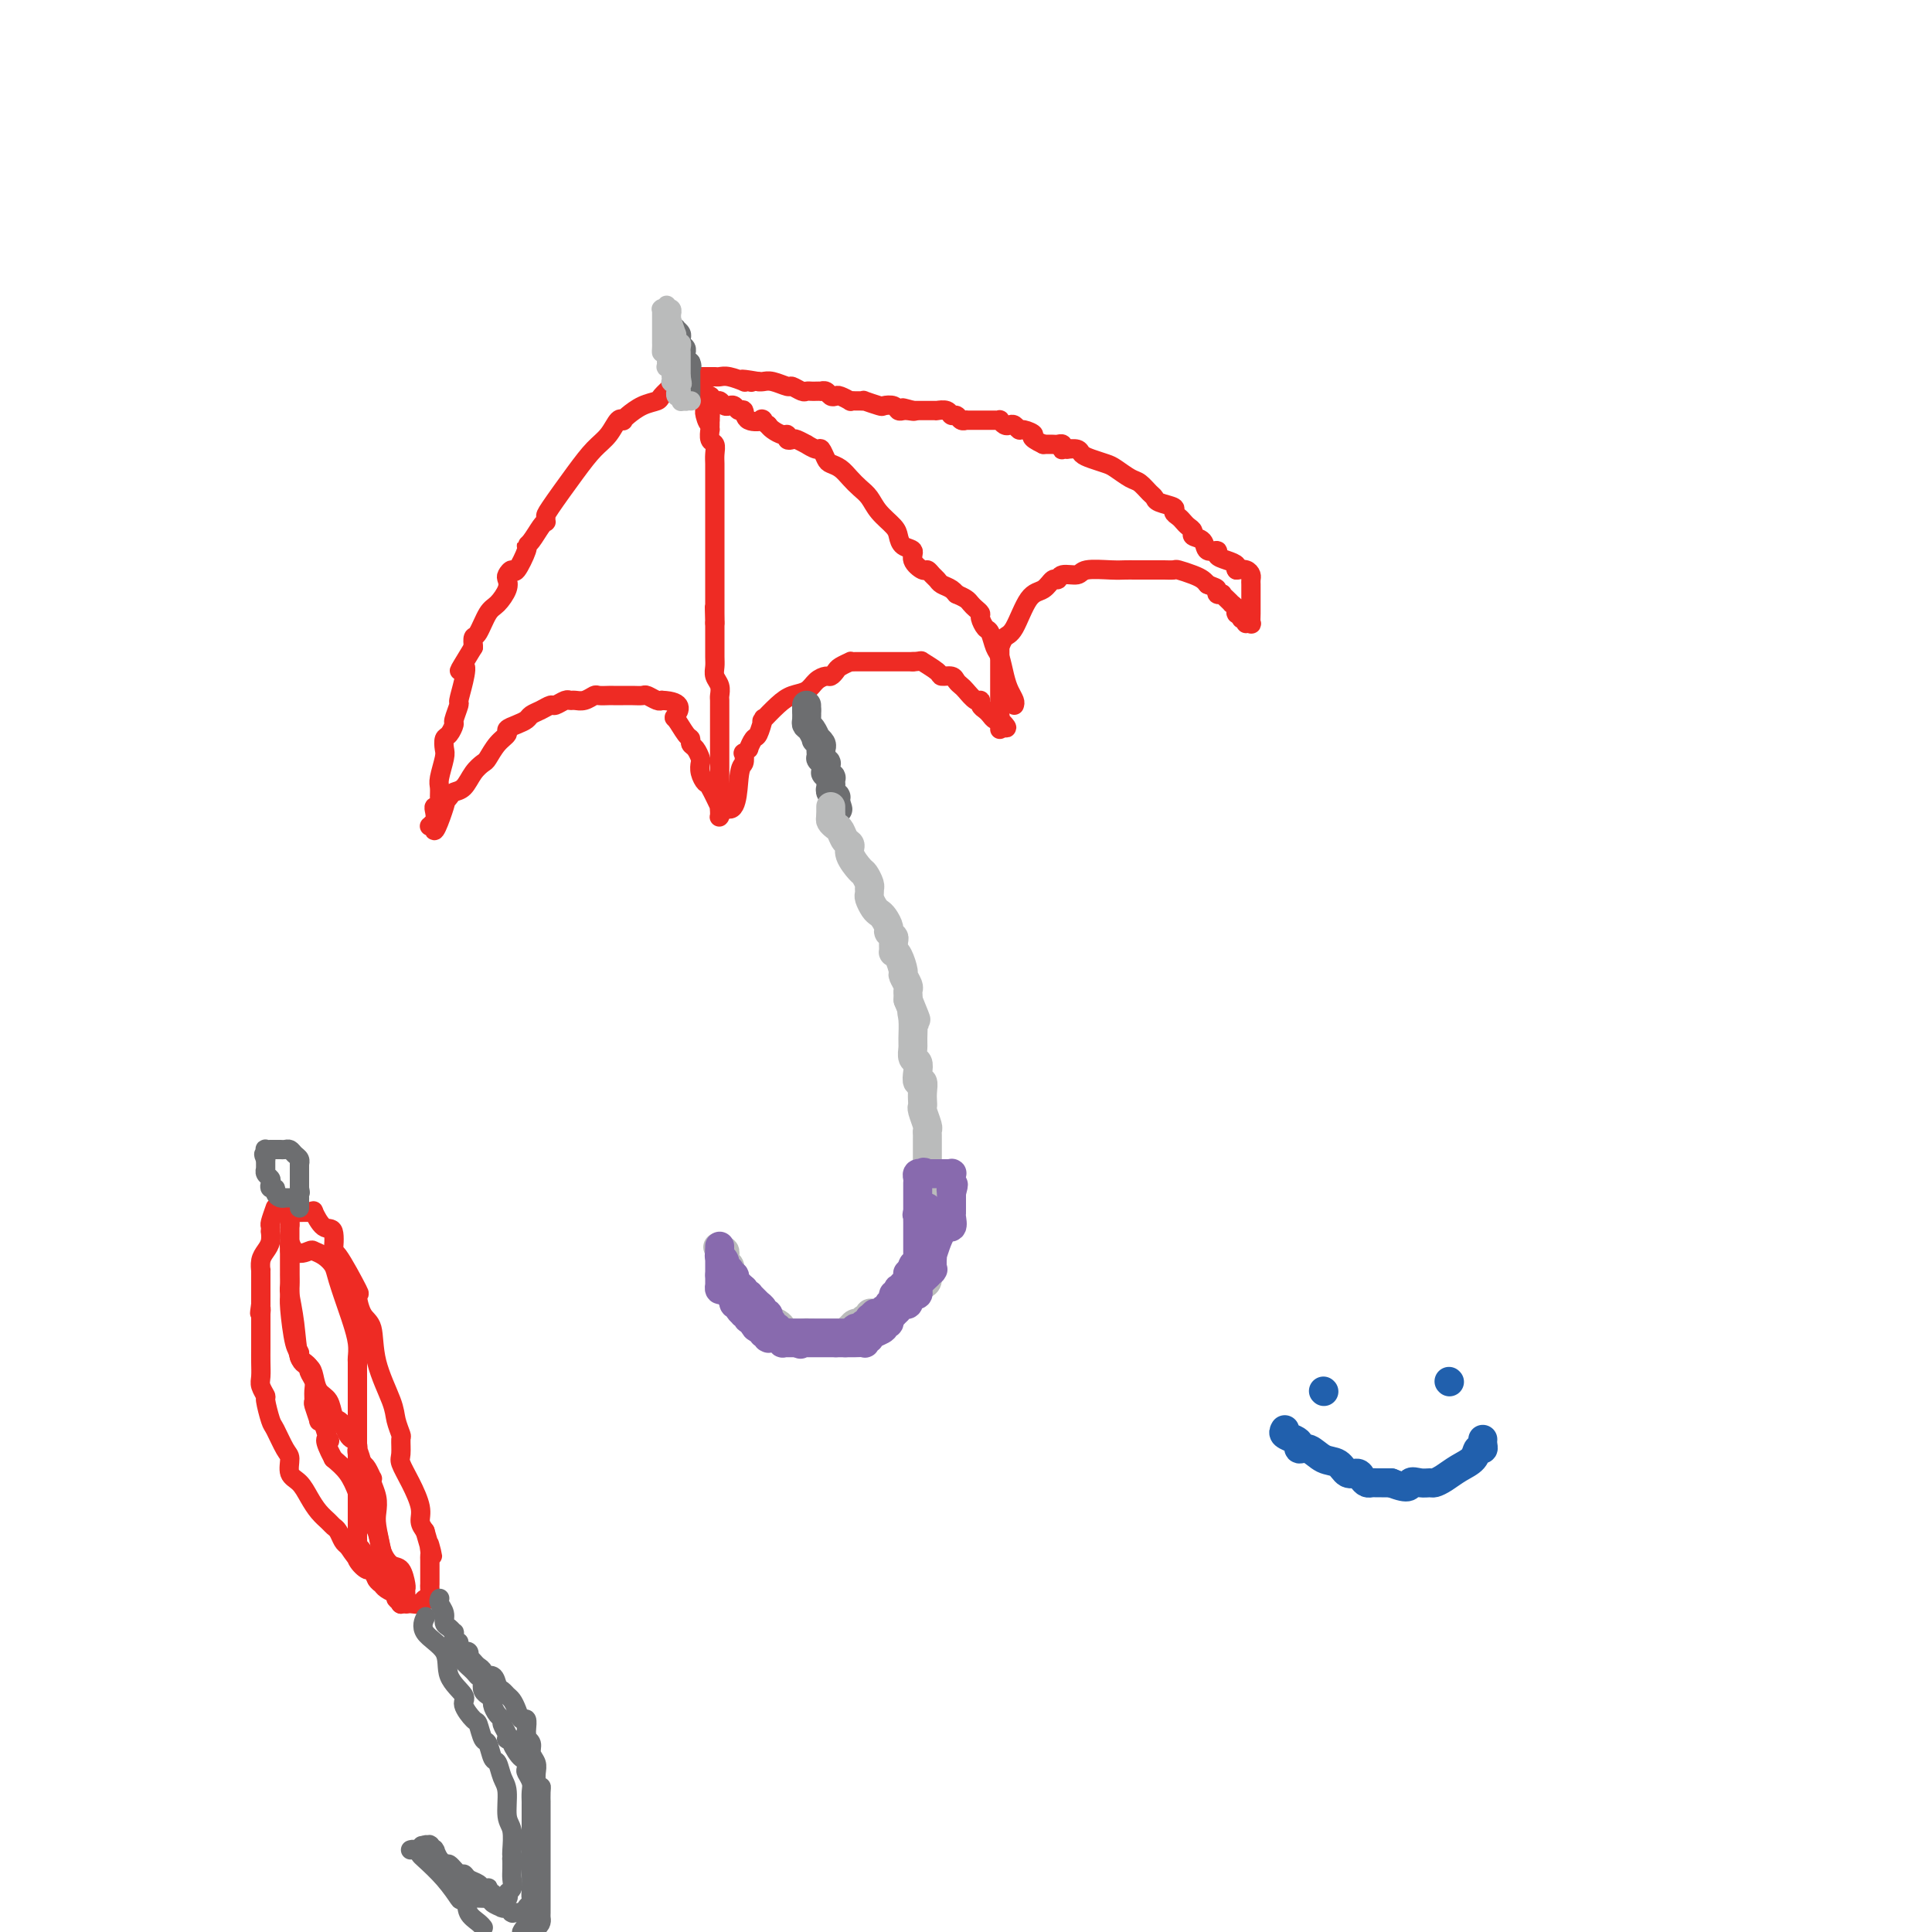 <svg viewBox='0 0 400 400' version='1.1' xmlns='http://www.w3.org/2000/svg' xmlns:xlink='http://www.w3.org/1999/xlink'><g fill='none' stroke='rgb(238,43,36)' stroke-width='4' stroke-linecap='round' stroke-linejoin='round'><path d='M144,78c0.000,0.000 -2.000,1.000 -2,1'/><path d='M142,79c-0.483,0.163 -0.691,0.071 -1,0c-0.309,-0.071 -0.718,-0.122 -1,0c-0.282,0.122 -0.436,0.418 -1,1c-0.564,0.582 -1.538,1.452 -2,2c-0.462,0.548 -0.410,0.774 -1,1c-0.590,0.226 -1.821,0.450 -3,1c-1.179,0.550 -2.307,1.424 -3,2c-0.693,0.576 -0.951,0.852 -1,1c-0.049,0.148 0.110,0.167 0,0c-0.110,-0.167 -0.488,-0.521 -1,0c-0.512,0.521 -1.156,1.918 -2,3c-0.844,1.082 -1.886,1.849 -3,3c-1.114,1.151 -2.298,2.686 -4,5c-1.702,2.314 -3.922,5.406 -5,7c-1.078,1.594 -1.013,1.691 -1,2c0.013,0.309 -0.025,0.829 0,1c0.025,0.171 0.114,-0.007 0,0c-0.114,0.007 -0.430,0.199 -1,1c-0.570,0.801 -1.395,2.210 -2,3c-0.605,0.790 -0.989,0.961 -1,1c-0.011,0.039 0.350,-0.054 0,1c-0.350,1.054 -1.413,3.254 -2,4c-0.587,0.746 -0.699,0.039 -1,0c-0.301,-0.039 -0.790,0.592 -1,1c-0.210,0.408 -0.140,0.593 0,1c0.140,0.407 0.349,1.036 0,2c-0.349,0.964 -1.257,2.264 -2,3c-0.743,0.736 -1.323,0.909 -2,2c-0.677,1.091 -1.452,3.102 -2,4c-0.548,0.898 -0.871,0.685 -1,1c-0.129,0.315 -0.065,1.157 0,2'/><path d='M98,134c-4.338,7.131 -2.683,4.457 -2,4c0.683,-0.457 0.394,1.301 0,3c-0.394,1.699 -0.893,3.338 -1,4c-0.107,0.662 0.178,0.347 0,1c-0.178,0.653 -0.818,2.272 -1,3c-0.182,0.728 0.096,0.563 0,1c-0.096,0.437 -0.565,1.476 -1,2c-0.435,0.524 -0.834,0.535 -1,1c-0.166,0.465 -0.097,1.385 0,2c0.097,0.615 0.222,0.925 0,2c-0.222,1.075 -0.792,2.914 -1,4c-0.208,1.086 -0.055,1.419 0,2c0.055,0.581 0.011,1.409 0,2c-0.011,0.591 0.011,0.945 0,1c-0.011,0.055 -0.054,-0.189 0,0c0.054,0.189 0.207,0.811 0,1c-0.207,0.189 -0.773,-0.055 -1,0c-0.227,0.055 -0.114,0.408 0,1c0.114,0.592 0.229,1.424 0,2c-0.229,0.576 -0.804,0.897 -1,1c-0.196,0.103 -0.014,-0.011 0,0c0.014,0.011 -0.139,0.146 0,0c0.139,-0.146 0.569,-0.573 1,-1'/><path d='M90,170c-0.771,4.938 1.302,-0.717 2,-3c0.698,-2.283 0.021,-1.196 0,-1c-0.021,0.196 0.614,-0.501 1,-1c0.386,-0.499 0.522,-0.800 1,-1c0.478,-0.200 1.296,-0.298 2,-1c0.704,-0.702 1.293,-2.009 2,-3c0.707,-0.991 1.533,-1.666 2,-2c0.467,-0.334 0.576,-0.327 1,-1c0.424,-0.673 1.164,-2.026 2,-3c0.836,-0.974 1.767,-1.571 2,-2c0.233,-0.429 -0.233,-0.692 0,-1c0.233,-0.308 1.166,-0.661 2,-1c0.834,-0.339 1.570,-0.664 2,-1c0.430,-0.336 0.553,-0.682 1,-1c0.447,-0.318 1.219,-0.607 2,-1c0.781,-0.393 1.570,-0.890 2,-1c0.430,-0.110 0.499,0.168 1,0c0.501,-0.168 1.434,-0.781 2,-1c0.566,-0.219 0.767,-0.045 1,0c0.233,0.045 0.500,-0.041 1,0c0.500,0.041 1.232,0.207 2,0c0.768,-0.207 1.571,-0.788 2,-1c0.429,-0.212 0.485,-0.057 1,0c0.515,0.057 1.490,0.016 2,0c0.510,-0.016 0.555,-0.005 1,0c0.445,0.005 1.289,0.005 2,0c0.711,-0.005 1.290,-0.015 2,0c0.710,0.015 1.551,0.056 2,0c0.449,-0.056 0.505,-0.207 1,0c0.495,0.207 1.427,0.774 2,1c0.573,0.226 0.786,0.113 1,0'/><path d='M137,145c4.884,0.200 3.595,2.200 3,3c-0.595,0.800 -0.496,0.398 0,1c0.496,0.602 1.391,2.207 2,3c0.609,0.793 0.934,0.775 1,1c0.066,0.225 -0.127,0.693 0,1c0.127,0.307 0.573,0.454 1,1c0.427,0.546 0.834,1.491 1,2c0.166,0.509 0.090,0.582 0,1c-0.090,0.418 -0.196,1.179 0,2c0.196,0.821 0.694,1.701 1,2c0.306,0.299 0.422,0.017 1,1c0.578,0.983 1.619,3.230 2,4c0.381,0.770 0.101,0.064 0,0c-0.101,-0.064 -0.024,0.513 0,1c0.024,0.487 -0.004,0.883 0,1c0.004,0.117 0.039,-0.045 0,0c-0.039,0.045 -0.154,0.299 0,0c0.154,-0.299 0.577,-1.149 1,-2'/><path d='M150,167c2.631,2.193 2.709,-3.326 3,-6c0.291,-2.674 0.795,-2.504 1,-3c0.205,-0.496 0.110,-1.657 0,-2c-0.110,-0.343 -0.237,0.132 0,0c0.237,-0.132 0.838,-0.870 1,-1c0.162,-0.130 -0.114,0.347 0,0c0.114,-0.347 0.620,-1.519 1,-2c0.380,-0.481 0.635,-0.270 1,-1c0.365,-0.730 0.839,-2.401 1,-3c0.161,-0.599 0.010,-0.125 0,0c-0.010,0.125 0.123,-0.098 0,0c-0.123,0.098 -0.500,0.517 0,0c0.500,-0.517 1.878,-1.971 3,-3c1.122,-1.029 1.988,-1.634 3,-2c1.012,-0.366 2.169,-0.493 3,-1c0.831,-0.507 1.335,-1.392 2,-2c0.665,-0.608 1.492,-0.937 2,-1c0.508,-0.063 0.696,0.141 1,0c0.304,-0.141 0.725,-0.626 1,-1c0.275,-0.374 0.406,-0.636 1,-1c0.594,-0.364 1.651,-0.830 2,-1c0.349,-0.170 -0.009,-0.046 0,0c0.009,0.046 0.386,0.012 1,0c0.614,-0.012 1.465,-0.003 2,0c0.535,0.003 0.753,0.001 1,0c0.247,-0.001 0.521,-0.000 1,0c0.479,0.000 1.161,0.000 2,0c0.839,-0.000 1.833,-0.000 2,0c0.167,0.000 -0.494,0.000 0,0c0.494,-0.000 2.141,-0.000 3,0c0.859,0.000 0.929,0.000 1,0'/><path d='M189,137c2.136,-0.104 1.475,-0.365 2,0c0.525,0.365 2.235,1.355 3,2c0.765,0.645 0.585,0.945 1,1c0.415,0.055 1.424,-0.135 2,0c0.576,0.135 0.719,0.596 1,1c0.281,0.404 0.702,0.752 1,1c0.298,0.248 0.475,0.395 1,1c0.525,0.605 1.398,1.667 2,2c0.602,0.333 0.935,-0.065 1,0c0.065,0.065 -0.136,0.592 0,1c0.136,0.408 0.611,0.698 1,1c0.389,0.302 0.693,0.616 1,1c0.307,0.384 0.618,0.839 1,1c0.382,0.161 0.834,0.029 1,0c0.166,-0.029 0.044,0.043 0,0c-0.044,-0.043 -0.012,-0.203 0,0c0.012,0.203 0.003,0.770 0,1c-0.003,0.230 -0.001,0.124 0,0c0.001,-0.124 0.000,-0.264 0,0c-0.000,0.264 -0.000,0.933 0,1c0.000,0.067 0.000,-0.466 0,-1'/><path d='M207,150c2.785,1.773 0.746,-0.295 0,-1c-0.746,-0.705 -0.200,-0.045 0,0c0.200,0.045 0.054,-0.523 0,-1c-0.054,-0.477 -0.014,-0.864 0,-1c0.014,-0.136 0.004,-0.023 0,-2c-0.004,-1.977 -0.002,-6.045 0,-8c0.002,-1.955 0.003,-1.799 0,-2c-0.003,-0.201 -0.010,-0.760 0,-1c0.010,-0.240 0.036,-0.163 0,0c-0.036,0.163 -0.133,0.410 0,0c0.133,-0.410 0.497,-1.477 1,-2c0.503,-0.523 1.143,-0.503 2,-2c0.857,-1.497 1.929,-4.510 3,-6c1.071,-1.490 2.140,-1.456 3,-2c0.860,-0.544 1.512,-1.666 2,-2c0.488,-0.334 0.812,0.121 1,0c0.188,-0.121 0.238,-0.817 1,-1c0.762,-0.183 2.234,0.147 3,0c0.766,-0.147 0.825,-0.771 2,-1c1.175,-0.229 3.465,-0.061 5,0c1.535,0.061 2.313,0.016 3,0c0.687,-0.016 1.282,-0.004 2,0c0.718,0.004 1.559,0.001 2,0c0.441,-0.001 0.484,-0.001 1,0c0.516,0.001 1.507,0.003 2,0c0.493,-0.003 0.489,-0.012 1,0c0.511,0.012 1.538,0.045 2,0c0.462,-0.045 0.361,-0.167 1,0c0.639,0.167 2.018,0.622 3,1c0.982,0.378 1.566,0.679 2,1c0.434,0.321 0.717,0.660 1,1'/><path d='M250,121c1.553,0.631 1.935,0.708 2,1c0.065,0.292 -0.189,0.800 0,1c0.189,0.200 0.820,0.091 1,0c0.180,-0.091 -0.092,-0.165 0,0c0.092,0.165 0.546,0.570 1,1c0.454,0.430 0.906,0.886 1,1c0.094,0.114 -0.172,-0.114 0,0c0.172,0.114 0.782,0.570 1,1c0.218,0.430 0.043,0.833 0,1c-0.043,0.167 0.045,0.096 0,0c-0.045,-0.096 -0.222,-0.218 0,0c0.222,0.218 0.844,0.776 1,1c0.156,0.224 -0.154,0.112 0,0c0.154,-0.112 0.772,-0.226 1,0c0.228,0.226 0.065,0.792 0,1c-0.065,0.208 -0.031,0.058 0,0c0.031,-0.058 0.061,-0.022 0,0c-0.061,0.022 -0.212,0.032 0,0c0.212,-0.032 0.789,-0.105 1,0c0.211,0.105 0.057,0.389 0,0c-0.057,-0.389 -0.015,-1.452 0,-2c0.015,-0.548 0.004,-0.581 0,-1c-0.004,-0.419 -0.000,-1.225 0,-2c0.000,-0.775 -0.002,-1.518 0,-2c0.002,-0.482 0.009,-0.704 0,-1c-0.009,-0.296 -0.033,-0.667 0,-1c0.033,-0.333 0.124,-0.628 0,-1c-0.124,-0.372 -0.464,-0.821 -1,-1c-0.536,-0.179 -1.268,-0.090 -2,0'/><path d='M256,118c-0.377,-0.332 0.179,-0.661 0,-1c-0.179,-0.339 -1.093,-0.686 -2,-1c-0.907,-0.314 -1.806,-0.595 -2,-1c-0.194,-0.405 0.317,-0.935 0,-1c-0.317,-0.065 -1.461,0.333 -2,0c-0.539,-0.333 -0.473,-1.399 -1,-2c-0.527,-0.601 -1.646,-0.738 -2,-1c-0.354,-0.262 0.058,-0.647 0,-1c-0.058,-0.353 -0.587,-0.672 -1,-1c-0.413,-0.328 -0.710,-0.665 -1,-1c-0.290,-0.335 -0.575,-0.667 -1,-1c-0.425,-0.333 -0.992,-0.665 -1,-1c-0.008,-0.335 0.542,-0.671 0,-1c-0.542,-0.329 -2.174,-0.650 -3,-1c-0.826,-0.350 -0.844,-0.727 -1,-1c-0.156,-0.273 -0.449,-0.440 -1,-1c-0.551,-0.560 -1.358,-1.512 -2,-2c-0.642,-0.488 -1.118,-0.512 -2,-1c-0.882,-0.488 -2.171,-1.441 -3,-2c-0.829,-0.559 -1.196,-0.724 -2,-1c-0.804,-0.276 -2.043,-0.662 -3,-1c-0.957,-0.338 -1.633,-0.627 -2,-1c-0.367,-0.373 -0.424,-0.831 -1,-1c-0.576,-0.169 -1.670,-0.049 -2,0c-0.330,0.049 0.105,0.027 0,0c-0.105,-0.027 -0.748,-0.060 -1,0c-0.252,0.060 -0.112,0.212 0,0c0.112,-0.212 0.195,-0.789 0,-1c-0.195,-0.211 -0.668,-0.057 -1,0c-0.332,0.057 -0.523,0.016 -1,0c-0.477,-0.016 -1.238,-0.008 -2,0'/><path d='M216,92c-3.438,-1.626 -2.035,-1.690 -2,-2c0.035,-0.310 -1.300,-0.867 -2,-1c-0.700,-0.133 -0.766,0.157 -1,0c-0.234,-0.157 -0.636,-0.760 -1,-1c-0.364,-0.240 -0.689,-0.117 -1,0c-0.311,0.117 -0.608,0.227 -1,0c-0.392,-0.227 -0.880,-0.793 -1,-1c-0.120,-0.207 0.126,-0.055 0,0c-0.126,0.055 -0.625,0.015 -1,0c-0.375,-0.015 -0.626,-0.004 -1,0c-0.374,0.004 -0.870,0.001 -1,0c-0.130,-0.001 0.105,-0.000 0,0c-0.105,0.000 -0.549,0.000 -1,0c-0.451,-0.000 -0.909,-0.000 -1,0c-0.091,0.000 0.186,0.000 0,0c-0.186,-0.000 -0.834,-0.000 -1,0c-0.166,0.000 0.149,0.001 0,0c-0.149,-0.001 -0.761,-0.004 -1,0c-0.239,0.004 -0.106,0.016 0,0c0.106,-0.016 0.184,-0.061 0,0c-0.184,0.061 -0.631,0.226 -1,0c-0.369,-0.226 -0.659,-0.845 -1,-1c-0.341,-0.155 -0.732,0.155 -1,0c-0.268,-0.155 -0.414,-0.774 -1,-1c-0.586,-0.226 -1.613,-0.061 -2,0c-0.387,0.061 -0.134,0.016 0,0c0.134,-0.016 0.149,-0.004 0,0c-0.149,0.004 -0.463,0.001 -1,0c-0.537,-0.001 -1.296,-0.000 -2,0c-0.704,0.000 -1.352,0.000 -2,0'/><path d='M189,85c-4.117,-1.083 -0.910,-0.290 0,0c0.910,0.290 -0.477,0.079 -1,0c-0.523,-0.079 -0.180,-0.025 0,0c0.180,0.025 0.199,0.020 0,0c-0.199,-0.020 -0.614,-0.057 -1,0c-0.386,0.057 -0.742,0.208 -1,0c-0.258,-0.208 -0.418,-0.774 -1,-1c-0.582,-0.226 -1.585,-0.113 -2,0c-0.415,0.113 -0.243,0.227 -1,0c-0.757,-0.227 -2.442,-0.793 -3,-1c-0.558,-0.207 0.010,-0.054 0,0c-0.010,0.054 -0.598,0.011 -1,0c-0.402,-0.011 -0.618,0.011 -1,0c-0.382,-0.011 -0.928,-0.054 -1,0c-0.072,0.054 0.332,0.207 0,0c-0.332,-0.207 -1.399,-0.773 -2,-1c-0.601,-0.227 -0.735,-0.113 -1,0c-0.265,0.113 -0.663,0.226 -1,0c-0.337,-0.226 -0.615,-0.793 -1,-1c-0.385,-0.207 -0.877,-0.056 -1,0c-0.123,0.056 0.123,0.016 0,0c-0.123,-0.016 -0.615,-0.008 -1,0c-0.385,0.008 -0.665,0.017 -1,0c-0.335,-0.017 -0.726,-0.061 -1,0c-0.274,0.061 -0.430,0.227 -1,0c-0.570,-0.227 -1.553,-0.845 -2,-1c-0.447,-0.155 -0.357,0.154 -1,0c-0.643,-0.154 -2.019,-0.772 -3,-1c-0.981,-0.228 -1.566,-0.065 -2,0c-0.434,0.065 -0.717,0.033 -1,0'/><path d='M157,79c-5.423,-0.929 -2.979,-0.253 -2,0c0.979,0.253 0.494,0.082 0,0c-0.494,-0.082 -0.997,-0.074 -1,0c-0.003,0.074 0.494,0.216 0,0c-0.494,-0.216 -1.979,-0.790 -3,-1c-1.021,-0.210 -1.579,-0.056 -2,0c-0.421,0.056 -0.705,0.015 -1,0c-0.295,-0.015 -0.601,-0.004 -1,0c-0.399,0.004 -0.891,0.001 -1,0c-0.109,-0.001 0.165,-0.000 0,0c-0.165,0.000 -0.769,0.000 -1,0c-0.231,-0.000 -0.089,-0.000 0,0c0.089,0.000 0.125,0.000 0,0c-0.125,-0.000 -0.412,-0.000 -1,0c-0.588,0.000 -1.478,0.000 -2,0c-0.522,-0.000 -0.676,-0.000 -1,0c-0.324,0.000 -0.819,0.000 -1,0c-0.181,-0.000 -0.049,-0.000 0,0c0.049,0.000 0.014,0.000 0,0c-0.014,-0.000 -0.007,-0.000 0,0'/><path d='M149,167c-0.000,-0.454 -0.000,-0.907 0,-2c0.000,-1.093 0.000,-2.824 0,-4c-0.000,-1.176 -0.000,-1.795 0,-3c0.000,-1.205 0.000,-2.995 0,-4c-0.000,-1.005 -0.000,-1.224 0,-2c0.000,-0.776 0.001,-2.109 0,-3c-0.001,-0.891 -0.004,-1.341 0,-2c0.004,-0.659 0.015,-1.528 0,-2c-0.015,-0.472 -0.057,-0.548 0,-1c0.057,-0.452 0.211,-1.279 0,-2c-0.211,-0.721 -0.789,-1.335 -1,-2c-0.211,-0.665 -0.057,-1.383 0,-2c0.057,-0.617 0.015,-1.135 0,-2c-0.015,-0.865 -0.004,-2.077 0,-3c0.004,-0.923 0.001,-1.556 0,-2c-0.001,-0.444 -0.000,-0.698 0,-1c0.000,-0.302 0.000,-0.651 0,-1'/><path d='M148,129c-0.155,-6.088 -0.041,-2.308 0,-1c0.041,1.308 0.011,0.144 0,-1c-0.011,-1.144 -0.003,-2.267 0,-3c0.003,-0.733 0.001,-1.075 0,-1c-0.001,0.075 -0.000,0.567 0,0c0.000,-0.567 0.000,-2.192 0,-3c-0.000,-0.808 -0.000,-0.799 0,-1c0.000,-0.201 0.000,-0.611 0,-1c-0.000,-0.389 -0.000,-0.756 0,-1c0.000,-0.244 0.000,-0.365 0,-1c-0.000,-0.635 -0.000,-1.783 0,-2c0.000,-0.217 -0.000,0.496 0,0c0.000,-0.496 0.000,-2.201 0,-3c-0.000,-0.799 -0.000,-0.692 0,-1c0.000,-0.308 0.000,-1.033 0,-2c-0.000,-0.967 -0.000,-2.178 0,-3c0.000,-0.822 0.000,-1.256 0,-2c-0.000,-0.744 -0.000,-1.799 0,-2c0.000,-0.201 0.001,0.450 0,0c-0.001,-0.450 -0.004,-2.003 0,-3c0.004,-0.997 0.015,-1.438 0,-2c-0.015,-0.562 -0.057,-1.246 0,-2c0.057,-0.754 0.211,-1.579 0,-2c-0.211,-0.421 -0.789,-0.439 -1,-1c-0.211,-0.561 -0.057,-1.666 0,-2c0.057,-0.334 0.015,0.104 0,0c-0.015,-0.104 -0.004,-0.750 0,-1c0.004,-0.250 0.001,-0.106 0,0c-0.001,0.106 -0.000,0.173 0,0c0.000,-0.173 0.000,-0.587 0,-1'/><path d='M147,87c-0.094,-6.454 0.171,-1.589 0,0c-0.171,1.589 -0.778,-0.096 -1,-1c-0.222,-0.904 -0.059,-1.026 0,-1c0.059,0.026 0.016,0.199 0,0c-0.016,-0.199 -0.003,-0.771 0,-1c0.003,-0.229 -0.003,-0.114 0,0c0.003,0.114 0.015,0.227 0,0c-0.015,-0.227 -0.057,-0.793 0,-1c0.057,-0.207 0.211,-0.054 0,0c-0.211,0.054 -0.789,0.011 -1,0c-0.211,-0.011 -0.057,0.012 0,0c0.057,-0.012 0.015,-0.060 0,0c-0.015,0.060 -0.004,0.226 0,0c0.004,-0.226 0.001,-0.844 0,-1c-0.001,-0.156 -0.000,0.150 0,0c0.000,-0.150 0.000,-0.757 0,-1c-0.000,-0.243 -0.000,-0.121 0,0'/><path d='M210,146c0.089,-0.257 0.179,-0.515 0,-1c-0.179,-0.485 -0.625,-1.199 -1,-2c-0.375,-0.801 -0.677,-1.691 -1,-3c-0.323,-1.309 -0.665,-3.037 -1,-4c-0.335,-0.963 -0.663,-1.161 -1,-2c-0.337,-0.839 -0.682,-2.319 -1,-3c-0.318,-0.681 -0.610,-0.564 -1,-1c-0.390,-0.436 -0.877,-1.426 -1,-2c-0.123,-0.574 0.119,-0.731 0,-1c-0.119,-0.269 -0.599,-0.649 -1,-1c-0.401,-0.351 -0.723,-0.671 -1,-1c-0.277,-0.329 -0.508,-0.665 -1,-1c-0.492,-0.335 -1.246,-0.667 -2,-1'/><path d='M198,123c-1.051,-1.190 -0.179,-0.164 0,0c0.179,0.164 -0.333,-0.535 -1,-1c-0.667,-0.465 -1.487,-0.698 -2,-1c-0.513,-0.302 -0.720,-0.675 -1,-1c-0.280,-0.325 -0.634,-0.602 -1,-1c-0.366,-0.398 -0.746,-0.918 -1,-1c-0.254,-0.082 -0.383,0.273 -1,0c-0.617,-0.273 -1.722,-1.175 -2,-2c-0.278,-0.825 0.270,-1.575 0,-2c-0.270,-0.425 -1.356,-0.526 -2,-1c-0.644,-0.474 -0.844,-1.320 -1,-2c-0.156,-0.680 -0.268,-1.193 -1,-2c-0.732,-0.807 -2.083,-1.908 -3,-3c-0.917,-1.092 -1.401,-2.177 -2,-3c-0.599,-0.823 -1.312,-1.385 -2,-2c-0.688,-0.615 -1.351,-1.283 -2,-2c-0.649,-0.717 -1.286,-1.483 -2,-2c-0.714,-0.517 -1.506,-0.783 -2,-1c-0.494,-0.217 -0.691,-0.383 -1,-1c-0.309,-0.617 -0.731,-1.686 -1,-2c-0.269,-0.314 -0.386,0.126 -1,0c-0.614,-0.126 -1.723,-0.817 -2,-1c-0.277,-0.183 0.280,0.143 0,0c-0.280,-0.143 -1.398,-0.756 -2,-1c-0.602,-0.244 -0.690,-0.121 -1,0c-0.310,0.121 -0.843,0.240 -1,0c-0.157,-0.240 0.061,-0.837 0,-1c-0.061,-0.163 -0.401,0.110 -1,0c-0.599,-0.110 -1.457,-0.603 -2,-1c-0.543,-0.397 -0.772,-0.699 -1,-1'/><path d='M159,88c-2.378,-1.652 -0.822,-1.284 -1,-1c-0.178,0.284 -2.090,0.482 -3,0c-0.910,-0.482 -0.818,-1.646 -1,-2c-0.182,-0.354 -0.636,0.101 -1,0c-0.364,-0.101 -0.636,-0.758 -1,-1c-0.364,-0.242 -0.818,-0.069 -1,0c-0.182,0.069 -0.090,0.034 0,0c0.090,-0.034 0.178,-0.065 0,0c-0.178,0.065 -0.622,0.228 -1,0c-0.378,-0.228 -0.689,-0.846 -1,-1c-0.311,-0.154 -0.623,0.155 -1,0c-0.377,-0.155 -0.819,-0.774 -1,-1c-0.181,-0.226 -0.100,-0.061 0,0c0.100,0.061 0.219,0.016 0,0c-0.219,-0.016 -0.777,-0.005 -1,0c-0.223,0.005 -0.112,0.002 0,0'/></g>
<g fill='none' stroke='rgb(109,110,112)' stroke-width='4' stroke-linecap='round' stroke-linejoin='round'><path d='M140,77c0.000,0.340 0.000,0.681 0,0c0.000,-0.681 0.000,-2.383 0,-3c0.000,-0.617 -0.000,-0.149 0,0c0.000,0.149 0.000,-0.020 0,0c-0.000,0.020 0.000,0.231 0,0c0.000,-0.231 0.000,-0.903 0,-1c0.000,-0.097 0.000,0.380 0,0c0.000,-0.380 0.000,-1.619 0,-2c0.000,-0.381 0.000,0.094 0,0c0.000,-0.094 0.000,-0.758 0,-1c0.000,-0.242 0.000,-0.064 0,0c0.000,0.064 0.000,0.013 0,0c-0.000,-0.013 0.000,0.010 0,0c0.000,-0.010 0.000,-0.054 0,0c0.000,0.054 0.000,0.207 0,0c-0.000,-0.207 -0.000,-0.773 0,-1c0.000,-0.227 0.000,-0.113 0,0'/><path d='M140,69c0.000,-1.177 0.000,-0.119 0,0c-0.000,0.119 -0.001,-0.701 0,-1c0.001,-0.299 0.004,-0.077 0,0c-0.004,0.077 -0.015,0.010 0,0c0.015,-0.010 0.057,0.036 0,0c-0.057,-0.036 -0.211,-0.154 0,0c0.211,0.154 0.788,0.580 1,1c0.212,0.420 0.061,0.833 0,1c-0.061,0.167 -0.030,0.087 0,0c0.030,-0.087 0.061,-0.182 0,0c-0.061,0.182 -0.212,0.641 0,1c0.212,0.359 0.789,0.618 1,1c0.211,0.382 0.056,0.886 0,1c-0.056,0.114 -0.012,-0.163 0,0c0.012,0.163 -0.007,0.765 0,1c0.007,0.235 0.040,0.102 0,0c-0.040,-0.102 -0.154,-0.172 0,0c0.154,0.172 0.577,0.586 1,1'/><path d='M143,75c0.464,1.095 0.124,0.833 0,1c-0.124,0.167 -0.033,0.763 0,1c0.033,0.237 0.009,0.115 0,0c-0.009,-0.115 -0.002,-0.223 0,0c0.002,0.223 0.001,0.777 0,1c-0.001,0.223 -0.000,0.116 0,0c0.000,-0.116 0.000,-0.241 0,0c-0.000,0.241 -0.000,0.850 0,1c0.000,0.150 0.000,-0.157 0,0c-0.000,0.157 -0.000,0.778 0,1c0.000,0.222 0.000,0.046 0,0c-0.000,-0.046 -0.000,0.039 0,0c0.000,-0.039 0.000,-0.203 0,0c-0.000,0.203 -0.000,0.773 0,1c0.000,0.227 0.000,0.112 0,0c-0.000,-0.112 -0.000,-0.223 0,0c0.000,0.223 0.000,0.778 0,1c-0.000,0.222 -0.000,0.111 0,0'/></g>
<g fill='none' stroke='rgb(186,187,187)' stroke-width='4' stroke-linecap='round' stroke-linejoin='round'><path d='M141,83c0.008,0.111 0.016,0.222 0,0c-0.016,-0.222 -0.057,-0.776 0,-1c0.057,-0.224 0.211,-0.117 0,0c-0.211,0.117 -0.789,0.242 -1,0c-0.211,-0.242 -0.056,-0.853 0,-1c0.056,-0.147 0.011,0.171 0,0c-0.011,-0.171 0.011,-0.829 0,-1c-0.011,-0.171 -0.055,0.146 0,0c0.055,-0.146 0.211,-0.756 0,-1c-0.211,-0.244 -0.788,-0.121 -1,0c-0.212,0.121 -0.061,0.239 0,0c0.061,-0.239 0.030,-0.834 0,-1c-0.030,-0.166 -0.061,0.096 0,0c0.061,-0.096 0.212,-0.551 0,-1c-0.212,-0.449 -0.789,-0.891 -1,-1c-0.211,-0.109 -0.057,0.115 0,0c0.057,-0.115 0.015,-0.569 0,-1c-0.015,-0.431 -0.004,-0.837 0,-1c0.004,-0.163 0.002,-0.081 0,0'/><path d='M138,74c-0.691,-1.576 -0.917,-1.014 -1,-1c-0.083,0.014 -0.022,-0.518 0,-1c0.022,-0.482 0.006,-0.913 0,-1c-0.006,-0.087 -0.002,0.170 0,0c0.002,-0.170 0.000,-0.767 0,-1c-0.000,-0.233 -0.000,-0.101 0,0c0.000,0.101 0.000,0.172 0,0c-0.000,-0.172 -0.000,-0.586 0,-1c0.000,-0.414 0.000,-0.828 0,-1c-0.000,-0.172 -0.000,-0.102 0,0c0.000,0.102 0.000,0.238 0,0c-0.000,-0.238 -0.000,-0.848 0,-1c0.000,-0.152 0.000,0.156 0,0c-0.000,-0.156 -0.000,-0.774 0,-1c0.000,-0.226 0.000,-0.060 0,0c-0.000,0.060 -0.000,0.012 0,0c0.000,-0.012 0.000,0.011 0,0c-0.000,-0.011 -0.000,-0.054 0,0c0.000,0.054 0.000,0.207 0,0c-0.000,-0.207 -0.000,-0.773 0,-1c0.000,-0.227 0.000,-0.113 0,0c-0.000,0.113 -0.001,0.227 0,0c0.001,-0.227 0.004,-0.793 0,-1c-0.004,-0.207 -0.015,-0.056 0,0c0.015,0.056 0.056,0.015 0,0c-0.056,-0.015 -0.207,-0.004 0,0c0.207,0.004 0.774,0.001 1,0c0.226,-0.001 0.113,-0.001 0,0'/><path d='M138,64c0.016,-1.552 0.057,-0.431 0,0c-0.057,0.431 -0.211,0.172 0,0c0.211,-0.172 0.789,-0.257 1,0c0.211,0.257 0.057,0.854 0,1c-0.057,0.146 -0.016,-0.160 0,0c0.016,0.160 0.008,0.787 0,1c-0.008,0.213 -0.016,0.014 0,0c0.016,-0.014 0.057,0.158 0,0c-0.057,-0.158 -0.211,-0.645 0,0c0.211,0.645 0.789,2.422 1,3c0.211,0.578 0.057,-0.042 0,0c-0.057,0.042 -0.016,0.747 0,1c0.016,0.253 0.008,0.053 0,0c-0.008,-0.053 -0.016,0.041 0,0c0.016,-0.041 0.057,-0.218 0,0c-0.057,0.218 -0.211,0.829 0,1c0.211,0.171 0.789,-0.099 1,0c0.211,0.099 0.057,0.566 0,1c-0.057,0.434 -0.015,0.833 0,1c0.015,0.167 0.004,0.101 0,0c-0.004,-0.101 -0.001,-0.237 0,0c0.001,0.237 0.000,0.847 0,1c-0.000,0.153 -0.000,-0.152 0,0c0.000,0.152 0.000,0.762 0,1c-0.000,0.238 -0.000,0.106 0,0c0.000,-0.106 0.000,-0.186 0,0c-0.000,0.186 -0.000,0.637 0,1c0.000,0.363 0.000,0.636 0,1c-0.000,0.364 -0.000,0.818 0,1c0.000,0.182 0.000,0.091 0,0'/><path d='M141,78c0.464,2.394 0.124,1.377 0,1c-0.124,-0.377 -0.033,-0.116 0,0c0.033,0.116 0.009,0.087 0,0c-0.009,-0.087 -0.002,-0.233 0,0c0.002,0.233 0.001,0.846 0,1c-0.001,0.154 -0.001,-0.152 0,0c0.001,0.152 0.004,0.763 0,1c-0.004,0.237 -0.016,0.102 0,0c0.016,-0.102 0.061,-0.171 0,0c-0.061,0.171 -0.226,0.582 0,1c0.226,0.418 0.845,0.844 1,1c0.155,0.156 -0.154,0.042 0,0c0.154,-0.042 0.772,-0.011 1,0c0.228,0.011 0.065,0.003 0,0c-0.065,-0.003 -0.033,-0.002 0,0'/></g>
<g fill='none' stroke='rgb(109,110,112)' stroke-width='6' stroke-linecap='round' stroke-linejoin='round'><path d='M167,146c0.000,0.000 0.000,1.000 0,1'/><path d='M167,147c0.012,0.554 0.041,1.440 0,2c-0.041,0.560 -0.151,0.794 0,1c0.151,0.206 0.562,0.384 1,1c0.438,0.616 0.902,1.671 1,2c0.098,0.329 -0.170,-0.069 0,0c0.170,0.069 0.777,0.606 1,1c0.223,0.394 0.060,0.646 0,1c-0.060,0.354 -0.017,0.812 0,1c0.017,0.188 0.008,0.107 0,0c-0.008,-0.107 -0.016,-0.240 0,0c0.016,0.240 0.057,0.853 0,1c-0.057,0.147 -0.211,-0.170 0,0c0.211,0.170 0.789,0.829 1,1c0.211,0.171 0.057,-0.146 0,0c-0.057,0.146 -0.016,0.756 0,1c0.016,0.244 0.008,0.122 0,0c-0.008,-0.122 -0.016,-0.244 0,0c0.016,0.244 0.057,0.854 0,1c-0.057,0.146 -0.211,-0.171 0,0c0.211,0.171 0.789,0.830 1,1c0.211,0.170 0.057,-0.150 0,0c-0.057,0.150 -0.015,0.772 0,1c0.015,0.228 0.004,0.064 0,0c-0.004,-0.064 -0.002,-0.029 0,0c0.002,0.029 0.004,0.050 0,0c-0.004,-0.050 -0.015,-0.172 0,0c0.015,0.172 0.057,0.637 0,1c-0.057,0.363 -0.211,0.623 0,1c0.211,0.377 0.788,0.871 1,1c0.212,0.129 0.061,-0.106 0,0c-0.061,0.106 -0.030,0.553 0,1'/><path d='M173,166c0.928,2.956 0.249,0.845 0,0c-0.249,-0.845 -0.067,-0.422 0,0c0.067,0.422 0.018,0.845 0,1c-0.018,0.155 -0.005,0.041 0,0c0.005,-0.041 0.001,-0.011 0,0c-0.001,0.011 -0.000,0.003 0,0c0.000,-0.003 0.000,-0.001 0,0c-0.000,0.001 -0.000,0.000 0,0'/></g>
<g fill='none' stroke='rgb(186,187,187)' stroke-width='6' stroke-linecap='round' stroke-linejoin='round'><path d='M172,167c0.000,0.333 0.000,0.667 0,1c0.000,0.333 0.000,0.667 0,1'/><path d='M172,169c-0.047,0.484 -0.166,0.692 0,1c0.166,0.308 0.617,0.714 1,1c0.383,0.286 0.698,0.452 1,1c0.302,0.548 0.591,1.480 1,2c0.409,0.520 0.936,0.629 1,1c0.064,0.371 -0.337,1.003 0,2c0.337,0.997 1.411,2.358 2,3c0.589,0.642 0.694,0.563 1,1c0.306,0.437 0.814,1.388 1,2c0.186,0.612 0.049,0.884 0,1c-0.049,0.116 -0.010,0.076 0,0c0.010,-0.076 -0.008,-0.189 0,0c0.008,0.189 0.043,0.680 0,1c-0.043,0.320 -0.165,0.471 0,1c0.165,0.529 0.618,1.437 1,2c0.382,0.563 0.695,0.781 1,1c0.305,0.219 0.604,0.439 1,1c0.396,0.561 0.891,1.464 1,2c0.109,0.536 -0.168,0.704 0,1c0.168,0.296 0.780,0.721 1,1c0.220,0.279 0.049,0.411 0,1c-0.049,0.589 0.024,1.634 0,2c-0.024,0.366 -0.146,0.052 0,0c0.146,-0.052 0.561,0.157 1,1c0.439,0.843 0.902,2.320 1,3c0.098,0.680 -0.170,0.563 0,1c0.170,0.437 0.778,1.426 1,2c0.222,0.574 0.060,0.731 0,1c-0.060,0.269 -0.017,0.648 0,1c0.017,0.352 0.009,0.676 0,1'/><path d='M188,207c2.701,6.556 1.455,3.946 1,3c-0.455,-0.946 -0.118,-0.227 0,1c0.118,1.227 0.018,2.961 0,4c-0.018,1.039 0.047,1.383 0,2c-0.047,0.617 -0.205,1.509 0,2c0.205,0.491 0.773,0.582 1,1c0.227,0.418 0.113,1.162 0,2c-0.113,0.838 -0.226,1.769 0,2c0.226,0.231 0.792,-0.238 1,0c0.208,0.238 0.060,1.185 0,2c-0.060,0.815 -0.030,1.500 0,2c0.030,0.500 0.061,0.816 0,1c-0.061,0.184 -0.212,0.234 0,1c0.212,0.766 0.789,2.246 1,3c0.211,0.754 0.057,0.782 0,1c-0.057,0.218 -0.015,0.626 0,1c0.015,0.374 0.004,0.715 0,1c-0.004,0.285 -0.001,0.513 0,1c0.001,0.487 0.000,1.234 0,2c-0.000,0.766 -0.000,1.551 0,2c0.000,0.449 0.000,0.562 0,1c-0.000,0.438 -0.000,1.200 0,2c0.000,0.800 0.000,1.636 0,2c-0.000,0.364 -0.000,0.255 0,1c0.000,0.745 0.000,2.345 0,3c-0.000,0.655 -0.000,0.364 0,1c0.000,0.636 0.000,2.198 0,3c-0.000,0.802 -0.000,0.844 0,1c0.000,0.156 0.000,0.427 0,1c-0.000,0.573 -0.000,1.450 0,2c0.000,0.550 0.000,0.775 0,1'/><path d='M192,259c0.619,8.222 0.166,2.776 0,1c-0.166,-1.776 -0.044,0.119 0,1c0.044,0.881 0.010,0.747 0,1c-0.010,0.253 0.004,0.894 0,1c-0.004,0.106 -0.025,-0.321 0,0c0.025,0.321 0.097,1.391 0,2c-0.097,0.609 -0.362,0.758 -1,1c-0.638,0.242 -1.649,0.577 -2,1c-0.351,0.423 -0.041,0.936 0,1c0.041,0.064 -0.187,-0.319 -1,0c-0.813,0.319 -2.210,1.340 -3,2c-0.790,0.660 -0.972,0.960 -1,1c-0.028,0.040 0.098,-0.181 0,0c-0.098,0.181 -0.422,0.766 -1,1c-0.578,0.234 -1.412,0.119 -2,0c-0.588,-0.119 -0.931,-0.243 -1,0c-0.069,0.243 0.135,0.854 0,1c-0.135,0.146 -0.611,-0.172 -1,0c-0.389,0.172 -0.692,0.834 -1,1c-0.308,0.166 -0.621,-0.166 -1,0c-0.379,0.166 -0.822,0.829 -1,1c-0.178,0.171 -0.089,-0.150 0,0c0.089,0.150 0.178,0.772 0,1c-0.178,0.228 -0.621,0.061 -1,0c-0.379,-0.061 -0.692,-0.016 -1,0c-0.308,0.016 -0.611,0.004 -1,0c-0.389,-0.004 -0.864,-0.001 -1,0c-0.136,0.001 0.067,0.000 0,0c-0.067,-0.000 -0.403,-0.000 -1,0c-0.597,0.000 -1.456,0.000 -2,0c-0.544,-0.000 -0.772,-0.000 -1,0'/><path d='M168,276c-2.515,0.618 -1.304,0.163 -1,0c0.304,-0.163 -0.299,-0.033 -1,0c-0.701,0.033 -1.501,-0.033 -2,0c-0.499,0.033 -0.698,0.163 -1,0c-0.302,-0.163 -0.707,-0.618 -1,-1c-0.293,-0.382 -0.474,-0.690 -1,-1c-0.526,-0.310 -1.397,-0.621 -2,-1c-0.603,-0.379 -0.940,-0.826 -1,-1c-0.060,-0.174 0.155,-0.075 0,0c-0.155,0.075 -0.682,0.126 -1,0c-0.318,-0.126 -0.428,-0.429 -1,-1c-0.572,-0.571 -1.607,-1.410 -2,-2c-0.393,-0.590 -0.143,-0.932 0,-1c0.143,-0.068 0.178,0.136 0,0c-0.178,-0.136 -0.570,-0.614 -1,-1c-0.430,-0.386 -0.899,-0.681 -1,-1c-0.101,-0.319 0.165,-0.663 0,-1c-0.165,-0.337 -0.762,-0.668 -1,-1c-0.238,-0.332 -0.116,-0.663 0,-1c0.116,-0.337 0.227,-0.678 0,-1c-0.227,-0.322 -0.792,-0.626 -1,-1c-0.208,-0.374 -0.060,-0.818 0,-1c0.060,-0.182 0.030,-0.101 0,0c-0.030,0.101 -0.061,0.223 0,0c0.061,-0.223 0.212,-0.792 0,-1c-0.212,-0.208 -0.789,-0.056 -1,0c-0.211,0.056 -0.057,0.015 0,0c0.057,-0.015 0.015,-0.004 0,0c-0.015,0.004 -0.004,0.001 0,0c0.004,-0.001 0.002,-0.001 0,0'/><path d='M149,259c-0.774,-1.547 -0.207,-0.415 0,0c0.207,0.415 0.056,0.111 0,0c-0.056,-0.111 -0.015,-0.030 0,0c0.015,0.030 0.004,0.009 0,0c-0.004,-0.009 -0.002,-0.004 0,0'/></g>
<g fill='none' stroke='rgb(136,106,174)' stroke-width='6' stroke-linecap='round' stroke-linejoin='round'><path d='M149,259c0.000,0.024 0.000,0.048 0,0c0.000,-0.048 0.000,-0.167 0,0c0.000,0.167 0.000,0.619 0,1c0.000,0.381 0.000,0.691 0,1c0.000,0.309 0.000,0.618 0,1c0.000,0.382 0.000,0.838 0,1c0.000,0.162 0.000,0.030 0,0c0.000,-0.030 0.000,0.044 0,0c-0.000,-0.044 0.000,-0.204 0,0c0.000,0.204 0.000,0.773 0,1c0.000,0.227 0.000,0.114 0,0'/><path d='M149,264c0.000,0.714 0.000,-0.001 0,0c-0.000,0.001 -0.000,0.719 0,1c0.000,0.281 0.000,0.127 0,0c-0.000,-0.127 -0.001,-0.226 0,0c0.001,0.226 0.003,0.778 0,1c-0.003,0.222 -0.011,0.116 0,0c0.011,-0.116 0.042,-0.241 0,0c-0.042,0.241 -0.156,0.848 0,1c0.156,0.152 0.581,-0.151 1,0c0.419,0.151 0.830,0.758 1,1c0.170,0.242 0.097,0.121 0,0c-0.097,-0.121 -0.218,-0.243 0,0c0.218,0.243 0.777,0.849 1,1c0.223,0.151 0.111,-0.153 0,0c-0.111,0.153 -0.222,0.763 0,1c0.222,0.237 0.778,0.102 1,0c0.222,-0.102 0.112,-0.171 0,0c-0.112,0.171 -0.226,0.582 0,1c0.226,0.418 0.792,0.844 1,1c0.208,0.156 0.060,0.041 0,0c-0.060,-0.041 -0.030,-0.007 0,0c0.030,0.007 0.060,-0.012 0,0c-0.060,0.012 -0.208,0.055 0,0c0.208,-0.055 0.774,-0.208 1,0c0.226,0.208 0.112,0.777 0,1c-0.112,0.223 -0.222,0.098 0,0c0.222,-0.098 0.778,-0.171 1,0c0.222,0.171 0.111,0.585 0,1'/><path d='M156,274c1.023,1.563 0.082,0.470 0,0c-0.082,-0.470 0.696,-0.318 1,0c0.304,0.318 0.134,0.803 0,1c-0.134,0.197 -0.232,0.105 0,0c0.232,-0.105 0.795,-0.224 1,0c0.205,0.224 0.054,0.791 0,1c-0.054,0.209 -0.011,0.060 0,0c0.011,-0.060 -0.011,-0.030 0,0c0.011,0.030 0.054,0.061 0,0c-0.054,-0.061 -0.207,-0.212 0,0c0.207,0.212 0.772,0.789 1,1c0.228,0.211 0.117,0.056 0,0c-0.117,-0.056 -0.241,-0.015 0,0c0.241,0.015 0.848,0.003 1,0c0.152,-0.003 -0.151,0.003 0,0c0.151,-0.003 0.758,-0.015 1,0c0.242,0.015 0.121,0.057 0,0c-0.121,-0.057 -0.243,-0.211 0,0c0.243,0.211 0.850,0.789 1,1c0.150,0.211 -0.156,0.057 0,0c0.156,-0.057 0.774,-0.015 1,0c0.226,0.015 0.060,0.004 0,0c-0.060,-0.004 -0.012,-0.001 0,0c0.012,0.001 -0.011,0.000 0,0c0.011,-0.000 0.055,-0.000 0,0c-0.055,0.000 -0.208,0.000 0,0c0.208,-0.000 0.777,-0.000 1,0c0.223,0.000 0.098,0.000 0,0c-0.098,-0.000 -0.171,-0.000 0,0c0.171,0.000 0.585,0.000 1,0'/><path d='M165,278c1.408,0.619 0.429,0.166 0,0c-0.429,-0.166 -0.307,-0.044 0,0c0.307,0.044 0.800,0.012 1,0c0.200,-0.012 0.106,-0.003 0,0c-0.106,0.003 -0.224,0.001 0,0c0.224,-0.001 0.791,-0.000 1,0c0.209,0.000 0.060,0.000 0,0c-0.060,-0.000 -0.031,-0.000 0,0c0.031,0.000 0.065,0.000 0,0c-0.065,-0.000 -0.227,-0.000 0,0c0.227,0.000 0.845,0.000 1,0c0.155,-0.000 -0.151,-0.000 0,0c0.151,0.000 0.759,0.000 1,0c0.241,-0.000 0.116,-0.000 0,0c-0.116,0.000 -0.224,0.000 0,0c0.224,-0.000 0.778,-0.000 1,0c0.222,0.000 0.111,0.000 0,0c-0.111,-0.000 -0.222,-0.000 0,0c0.222,0.000 0.777,0.000 1,0c0.223,-0.000 0.112,-0.000 0,0c-0.112,0.000 -0.226,0.000 0,0c0.226,-0.000 0.793,-0.000 1,0c0.207,0.000 0.054,0.000 0,0c-0.054,0.000 -0.011,0.000 0,0c0.011,0.000 -0.011,0.000 0,0c0.011,0.000 0.055,0.000 0,0c-0.055,0.000 -0.211,0.000 0,0c0.211,0.000 0.788,0.000 1,0c0.212,0.000 0.061,0.000 0,0c-0.061,0.000 -0.030,0.000 0,0'/><path d='M173,278c1.480,0.000 1.181,0.000 1,0c-0.181,0.000 -0.245,0.000 0,0c0.245,0.000 0.798,0.000 1,0c0.202,0.000 0.055,0.000 0,0c-0.055,0.000 -0.016,0.000 0,0c0.016,0.000 0.008,0.000 0,0'/><path d='M175,278c0.305,0.000 0.068,0.000 0,0c-0.068,-0.000 0.034,-0.000 0,0c-0.034,0.000 -0.205,0.000 0,0c0.205,-0.000 0.786,-0.000 1,0c0.214,0.000 0.061,0.000 0,0c-0.061,-0.000 -0.030,-0.000 0,0c0.030,0.000 0.058,0.000 0,0c-0.058,-0.000 -0.204,-0.000 0,0c0.204,0.000 0.758,0.001 1,0c0.242,-0.001 0.174,-0.004 0,0c-0.174,0.004 -0.453,0.015 0,0c0.453,-0.015 1.638,-0.056 2,0c0.362,0.056 -0.100,0.207 0,0c0.100,-0.207 0.763,-0.774 1,-1c0.237,-0.226 0.050,-0.113 0,0c-0.050,0.113 0.039,0.226 0,0c-0.039,-0.226 -0.206,-0.793 0,-1c0.206,-0.207 0.786,-0.056 1,0c0.214,0.056 0.061,0.016 0,0c-0.061,-0.016 -0.031,-0.008 0,0'/><path d='M181,276c0.802,-0.266 -0.191,0.069 0,0c0.191,-0.069 1.568,-0.540 2,-1c0.432,-0.460 -0.080,-0.907 0,-1c0.080,-0.093 0.752,0.167 1,0c0.248,-0.167 0.070,-0.763 0,-1c-0.070,-0.237 -0.034,-0.115 0,0c0.034,0.115 0.066,0.224 0,0c-0.066,-0.224 -0.229,-0.782 0,-1c0.229,-0.218 0.850,-0.097 1,0c0.150,0.097 -0.171,0.169 0,0c0.171,-0.169 0.834,-0.580 1,-1c0.166,-0.420 -0.166,-0.849 0,-1c0.166,-0.151 0.828,-0.025 1,0c0.172,0.025 -0.146,-0.050 0,0c0.146,0.050 0.757,0.224 1,0c0.243,-0.224 0.118,-0.845 0,-1c-0.118,-0.155 -0.227,0.155 0,0c0.227,-0.155 0.792,-0.774 1,-1c0.208,-0.226 0.060,-0.060 0,0c-0.060,0.060 -0.030,0.012 0,0c0.030,-0.012 0.061,0.011 0,0c-0.061,-0.011 -0.212,-0.054 0,0c0.212,0.054 0.789,0.207 1,0c0.211,-0.207 0.057,-0.774 0,-1c-0.057,-0.226 -0.017,-0.112 0,0c0.017,0.112 0.010,0.221 0,0c-0.010,-0.221 -0.023,-0.770 0,-1c0.023,-0.230 0.083,-0.139 0,0c-0.083,0.139 -0.309,0.325 0,0c0.309,-0.325 1.155,-1.163 2,-2'/><path d='M192,264c1.641,-1.796 0.244,-0.285 0,0c-0.244,0.285 0.667,-0.655 1,-1c0.333,-0.345 0.089,-0.097 0,0c-0.089,0.097 -0.024,0.041 0,0c0.024,-0.041 0.006,-0.067 0,0c-0.006,0.067 -0.002,0.228 0,0c0.002,-0.228 0.000,-0.844 0,-1c-0.000,-0.156 0.000,0.149 0,0c-0.000,-0.149 -0.002,-0.753 0,-1c0.002,-0.247 0.006,-0.137 0,0c-0.006,0.137 -0.022,0.301 0,0c0.022,-0.301 0.083,-1.068 0,-1c-0.083,0.068 -0.309,0.971 0,0c0.309,-0.971 1.155,-3.814 2,-5c0.845,-1.186 1.691,-0.714 2,-1c0.309,-0.286 0.083,-1.330 0,-2c-0.083,-0.670 -0.022,-0.964 0,-1c0.022,-0.036 0.006,0.188 0,0c-0.006,-0.188 -0.002,-0.786 0,-1c0.002,-0.214 0.000,-0.042 0,0c-0.000,0.042 -0.000,-0.045 0,0c0.000,0.045 0.000,0.222 0,0c-0.000,-0.222 -0.000,-0.843 0,-1c0.000,-0.157 0.000,0.150 0,0c-0.000,-0.150 -0.000,-0.758 0,-1c0.000,-0.242 0.000,-0.117 0,0c-0.000,0.117 -0.000,0.227 0,0c0.000,-0.227 0.000,-0.792 0,-1c-0.000,-0.208 -0.000,-0.059 0,0c0.000,0.059 0.000,0.030 0,0'/><path d='M197,247c0.774,-2.856 0.207,-1.498 0,-1c-0.207,0.498 -0.056,0.134 0,0c0.056,-0.134 0.015,-0.040 0,0c-0.015,0.040 -0.004,0.024 0,0c0.004,-0.024 0.001,-0.058 0,0c-0.001,0.058 -0.000,0.208 0,0c0.000,-0.208 0.000,-0.774 0,-1c-0.000,-0.226 0.000,-0.112 0,0c-0.000,0.112 -0.000,0.222 0,0c0.000,-0.222 0.001,-0.778 0,-1c-0.001,-0.222 -0.004,-0.112 0,0c0.004,0.112 0.015,0.226 0,0c-0.015,-0.226 -0.056,-0.793 0,-1c0.056,-0.207 0.207,-0.056 0,0c-0.207,0.056 -0.774,0.015 -1,0c-0.226,-0.015 -0.112,-0.004 0,0c0.112,0.004 0.222,0.001 0,0c-0.222,-0.001 -0.778,-0.000 -1,0c-0.222,0.000 -0.112,0.000 0,0c0.112,-0.000 0.226,-0.000 0,0c-0.226,0.000 -0.793,0.000 -1,0c-0.207,-0.000 -0.055,-0.000 0,0c0.055,0.000 0.012,0.000 0,0c-0.012,-0.000 0.007,-0.000 0,0c-0.007,0.000 -0.040,0.000 0,0c0.040,-0.000 0.154,-0.000 0,0c-0.154,0.000 -0.577,0.000 -1,0c-0.423,-0.000 -0.845,-0.000 -1,0c-0.155,0.000 -0.044,0.000 0,0c0.044,-0.000 0.022,-0.000 0,0'/><path d='M192,243c-0.996,-0.618 -0.985,-0.163 -1,0c-0.015,0.163 -0.057,0.033 0,0c0.057,-0.033 0.211,0.030 0,0c-0.211,-0.030 -0.789,-0.153 -1,0c-0.211,0.153 -0.057,0.580 0,1c0.057,0.420 0.015,0.831 0,1c-0.015,0.169 -0.004,0.097 0,0c0.004,-0.097 0.001,-0.218 0,0c-0.001,0.218 -0.000,0.775 0,1c0.000,0.225 0.000,0.117 0,0c-0.000,-0.117 -0.000,-0.244 0,0c0.000,0.244 0.000,0.857 0,1c-0.000,0.143 -0.000,-0.186 0,0c0.000,0.186 0.000,0.887 0,1c-0.000,0.113 -0.000,-0.363 0,0c0.000,0.363 0.000,1.565 0,2c-0.000,0.435 -0.000,0.103 0,0c0.000,-0.103 0.000,0.024 0,0c-0.000,-0.024 -0.000,-0.199 0,0c0.000,0.199 0.000,0.771 0,1c-0.000,0.229 -0.000,0.114 0,0'/><path d='M190,251c-0.309,1.190 -0.083,0.165 0,0c0.083,-0.165 0.022,0.530 0,1c-0.022,0.470 -0.006,0.714 0,1c0.006,0.286 0.002,0.613 0,1c-0.002,0.387 -0.000,0.835 0,1c0.000,0.165 0.000,0.049 0,0c-0.000,-0.049 -0.000,-0.029 0,0c0.000,0.029 0.000,0.068 0,0c-0.000,-0.068 -0.000,-0.242 0,0c0.000,0.242 0.000,0.901 0,1c-0.000,0.099 -0.000,-0.362 0,0c0.000,0.362 0.000,1.547 0,2c-0.000,0.453 -0.000,0.174 0,0c0.000,-0.174 0.000,-0.243 0,0c-0.000,0.243 -0.000,0.796 0,1c0.000,0.204 0.000,0.057 0,0c-0.000,-0.057 -0.000,-0.025 0,0c0.000,0.025 0.001,0.044 0,0c-0.001,-0.044 -0.004,-0.152 0,0c0.004,0.152 0.015,0.563 0,1c-0.015,0.437 -0.057,0.901 0,1c0.057,0.099 0.211,-0.166 0,0c-0.211,0.166 -0.789,0.762 -1,1c-0.211,0.238 -0.057,0.116 0,0c0.057,-0.116 0.015,-0.228 0,0c-0.015,0.228 -0.004,0.796 0,1c0.004,0.204 0.001,0.044 0,0c-0.001,-0.044 -0.000,0.027 0,0c0.000,-0.027 0.000,-0.150 0,0c-0.000,0.150 -0.000,0.575 0,1'/><path d='M189,264c-0.382,2.029 -0.838,0.600 -1,0c-0.162,-0.600 -0.030,-0.372 0,0c0.030,0.372 -0.044,0.888 0,1c0.044,0.112 0.204,-0.180 0,0c-0.204,0.180 -0.773,0.832 -1,1c-0.227,0.168 -0.112,-0.147 0,0c0.112,0.147 0.222,0.757 0,1c-0.222,0.243 -0.776,0.121 -1,0c-0.224,-0.121 -0.117,-0.240 0,0c0.117,0.240 0.242,0.839 0,1c-0.242,0.161 -0.853,-0.116 -1,0c-0.147,0.116 0.171,0.623 0,1c-0.171,0.377 -0.830,0.623 -1,1c-0.170,0.377 0.148,0.886 0,1c-0.148,0.114 -0.761,-0.166 -1,0c-0.239,0.166 -0.103,0.777 0,1c0.103,0.223 0.172,0.059 0,0c-0.172,-0.059 -0.586,-0.012 -1,0c-0.414,0.012 -0.829,-0.011 -1,0c-0.171,0.011 -0.099,0.054 0,0c0.099,-0.054 0.223,-0.207 0,0c-0.223,0.207 -0.795,0.772 -1,1c-0.205,0.228 -0.045,0.117 0,0c0.045,-0.117 -0.025,-0.241 0,0c0.025,0.241 0.147,0.849 0,1c-0.147,0.151 -0.561,-0.153 -1,0c-0.439,0.153 -0.901,0.763 -1,1c-0.099,0.237 0.166,0.102 0,0c-0.166,-0.102 -0.762,-0.172 -1,0c-0.238,0.172 -0.119,0.586 0,1'/><path d='M177,276c-1.795,1.856 -0.284,0.497 0,0c0.284,-0.497 -0.659,-0.133 -1,0c-0.341,0.133 -0.081,0.036 0,0c0.081,-0.036 -0.016,-0.010 0,0c0.016,0.010 0.145,0.003 0,0c-0.145,-0.003 -0.564,-0.001 -1,0c-0.436,0.001 -0.887,0.000 -1,0c-0.113,-0.000 0.114,-0.000 0,0c-0.114,0.000 -0.568,0.000 -1,0c-0.432,-0.000 -0.842,-0.000 -1,0c-0.158,0.000 -0.066,0.000 0,0c0.066,-0.000 0.105,-0.000 0,0c-0.105,0.000 -0.354,0.000 -1,0c-0.646,-0.000 -1.690,-0.000 -2,0c-0.310,0.000 0.114,0.000 0,0c-0.114,-0.000 -0.766,-0.000 -1,0c-0.234,0.000 -0.049,0.000 0,0c0.049,-0.000 -0.038,-0.000 0,0c0.038,0.000 0.202,0.000 0,0c-0.202,-0.000 -0.771,-0.000 -1,0c-0.229,0.000 -0.118,0.000 0,0c0.118,-0.000 0.243,-0.000 0,0c-0.243,0.000 -0.854,0.000 -1,0c-0.146,-0.000 0.172,0.000 0,0c-0.172,0.000 -0.834,0.000 -1,0c-0.166,0.000 0.166,0.000 0,0c-0.166,0.000 -0.828,0.000 -1,0c-0.172,0.000 0.146,0.000 0,0c-0.146,0.000 -0.756,0.000 -1,0c-0.244,0.000 -0.122,0.000 0,0'/><path d='M163,276c-2.162,-0.000 -0.565,-0.000 0,0c0.565,0.000 0.100,0.001 0,0c-0.100,-0.001 0.165,-0.004 0,0c-0.165,0.004 -0.761,0.015 -1,0c-0.239,-0.015 -0.121,-0.056 0,0c0.121,0.056 0.244,0.208 0,0c-0.244,-0.208 -0.854,-0.778 -1,-1c-0.146,-0.222 0.171,-0.097 0,0c-0.171,0.097 -0.829,0.166 -1,0c-0.171,-0.166 0.147,-0.566 0,-1c-0.147,-0.434 -0.757,-0.901 -1,-1c-0.243,-0.099 -0.118,0.169 0,0c0.118,-0.169 0.227,-0.777 0,-1c-0.227,-0.223 -0.792,-0.063 -1,0c-0.208,0.063 -0.060,0.027 0,0c0.060,-0.027 0.031,-0.045 0,0c-0.031,0.045 -0.065,0.151 0,0c0.065,-0.151 0.229,-0.561 0,-1c-0.229,-0.439 -0.850,-0.906 -1,-1c-0.150,-0.094 0.170,0.185 0,0c-0.170,-0.185 -0.829,-0.834 -1,-1c-0.171,-0.166 0.147,0.152 0,0c-0.147,-0.152 -0.757,-0.773 -1,-1c-0.243,-0.227 -0.118,-0.060 0,0c0.118,0.060 0.228,0.012 0,0c-0.228,-0.012 -0.793,0.011 -1,0c-0.207,-0.011 -0.055,-0.055 0,0c0.055,0.055 0.015,0.211 0,0c-0.015,-0.211 -0.004,-0.788 0,-1c0.004,-0.212 0.001,-0.061 0,0c-0.001,0.061 -0.001,0.030 0,0'/><path d='M154,267c-1.615,-1.614 -1.151,-1.149 -1,-1c0.151,0.149 -0.011,-0.017 0,0c0.011,0.017 0.195,0.216 0,0c-0.195,-0.216 -0.771,-0.846 -1,-1c-0.229,-0.154 -0.113,0.170 0,0c0.113,-0.170 0.223,-0.834 0,-1c-0.223,-0.166 -0.778,0.166 -1,0c-0.222,-0.166 -0.112,-0.828 0,-1c0.112,-0.172 0.227,0.147 0,0c-0.227,-0.147 -0.797,-0.762 -1,-1c-0.203,-0.238 -0.040,-0.101 0,0c0.040,0.101 -0.042,0.167 0,0c0.042,-0.167 0.207,-0.567 0,-1c-0.207,-0.433 -0.788,-0.901 -1,-1c-0.212,-0.099 -0.057,0.170 0,0c0.057,-0.170 0.015,-0.777 0,-1c-0.015,-0.223 -0.004,-0.060 0,0c0.004,0.060 0.001,0.017 0,0c-0.001,-0.017 -0.000,-0.008 0,0c0.000,0.008 0.000,0.016 0,0c-0.000,-0.016 -0.000,-0.056 0,0c0.000,0.056 0.000,0.207 0,0c-0.000,-0.207 -0.000,-0.774 0,-1c0.000,-0.226 0.000,-0.113 0,0'/><path d='M192,250c0.000,0.000 0.100,0.100 0.1,0.1'/></g>
<g fill='none' stroke='rgb(33,96,173)' stroke-width='6' stroke-linecap='round' stroke-linejoin='round'><path d='M274,288c0.000,0.000 0.100,0.100 0.1,0.1'/><path d='M300,286c0.000,0.000 0.100,0.100 0.1,0.1'/><path d='M266,296c-0.193,0.331 -0.386,0.661 0,1c0.386,0.339 1.352,0.686 2,1c0.648,0.314 0.978,0.593 1,1c0.022,0.407 -0.265,0.940 0,1c0.265,0.060 1.083,-0.353 2,0c0.917,0.353 1.933,1.470 3,2c1.067,0.530 2.184,0.471 3,1c0.816,0.529 1.332,1.644 2,2c0.668,0.356 1.488,-0.048 2,0c0.512,0.048 0.714,0.549 1,1c0.286,0.451 0.655,0.853 1,1c0.345,0.147 0.666,0.039 1,0c0.334,-0.039 0.681,-0.011 1,0c0.319,0.011 0.611,0.003 1,0c0.389,-0.003 0.874,-0.001 1,0c0.126,0.001 -0.107,0.000 0,0c0.107,-0.000 0.553,-0.000 1,0'/><path d='M288,307c4.218,1.701 3.762,0.454 4,0c0.238,-0.454 1.168,-0.114 2,0c0.832,0.114 1.564,0.001 2,0c0.436,-0.001 0.575,0.111 1,0c0.425,-0.111 1.137,-0.446 2,-1c0.863,-0.554 1.877,-1.328 3,-2c1.123,-0.672 2.353,-1.242 3,-2c0.647,-0.758 0.709,-1.706 1,-2c0.291,-0.294 0.810,0.065 1,0c0.190,-0.065 0.051,-0.553 0,-1c-0.051,-0.447 -0.014,-0.852 0,-1c0.014,-0.148 0.004,-0.040 0,0c-0.004,0.040 -0.001,0.011 0,0c0.001,-0.011 0.000,-0.003 0,0c-0.000,0.003 -0.000,0.001 0,0c0.000,-0.001 0.000,-0.000 0,0c-0.000,0.000 -0.000,0.000 0,0'/></g>
<g fill='none' stroke='rgb(238,43,36)' stroke-width='4' stroke-linecap='round' stroke-linejoin='round'><path d='M57,250c-0.422,1.188 -0.844,2.377 -1,3c-0.156,0.623 -0.044,0.681 0,1c0.044,0.319 0.022,0.900 0,1c-0.022,0.100 -0.044,-0.280 0,0c0.044,0.280 0.155,1.222 0,2c-0.155,0.778 -0.578,1.393 -1,2c-0.422,0.607 -0.845,1.205 -1,2c-0.155,0.795 -0.041,1.785 0,2c0.041,0.215 0.011,-0.346 0,0c-0.011,0.346 -0.003,1.599 0,2c0.003,0.401 0.001,-0.050 0,0c-0.001,0.050 -0.000,0.601 0,1c0.000,0.399 0.000,0.646 0,1c-0.000,0.354 -0.000,0.816 0,1c0.000,0.184 0.000,0.091 0,0c-0.000,-0.091 -0.000,-0.178 0,0c0.000,0.178 0.000,0.622 0,1c-0.000,0.378 -0.000,0.689 0,1'/><path d='M54,270c-0.464,3.259 -0.124,1.406 0,1c0.124,-0.406 0.033,0.633 0,1c-0.033,0.367 -0.009,0.060 0,0c0.009,-0.060 0.002,0.127 0,0c-0.002,-0.127 -0.001,-0.569 0,0c0.001,0.569 0.000,2.150 0,3c-0.000,0.850 -0.000,0.969 0,1c0.000,0.031 -0.000,-0.025 0,0c0.000,0.025 0.000,0.132 0,0c-0.000,-0.132 -0.001,-0.503 0,0c0.001,0.503 0.004,1.879 0,3c-0.004,1.121 -0.016,1.985 0,3c0.016,1.015 0.060,2.181 0,3c-0.060,0.819 -0.224,1.291 0,2c0.224,0.709 0.837,1.654 1,2c0.163,0.346 -0.124,0.094 0,1c0.124,0.906 0.659,2.971 1,4c0.341,1.029 0.490,1.023 1,2c0.510,0.977 1.383,2.936 2,4c0.617,1.064 0.980,1.233 1,2c0.020,0.767 -0.303,2.131 0,3c0.303,0.869 1.233,1.241 2,2c0.767,0.759 1.371,1.904 2,3c0.629,1.096 1.282,2.143 2,3c0.718,0.857 1.502,1.525 2,2c0.498,0.475 0.711,0.756 1,1c0.289,0.244 0.655,0.450 1,1c0.345,0.550 0.670,1.443 1,2c0.330,0.557 0.665,0.779 1,1'/><path d='M72,320c2.957,4.449 2.350,2.572 2,2c-0.350,-0.572 -0.444,0.161 0,1c0.444,0.839 1.427,1.783 2,2c0.573,0.217 0.736,-0.291 1,0c0.264,0.291 0.630,1.383 1,2c0.370,0.617 0.744,0.758 1,1c0.256,0.242 0.394,0.586 1,1c0.606,0.414 1.679,0.899 2,1c0.321,0.101 -0.110,-0.183 0,0c0.110,0.183 0.760,0.834 1,1c0.240,0.166 0.068,-0.152 0,0c-0.068,0.152 -0.032,0.774 0,1c0.032,0.226 0.061,0.058 0,0c-0.061,-0.058 -0.213,-0.004 0,0c0.213,0.004 0.789,-0.041 1,0c0.211,0.041 0.057,0.168 0,0c-0.057,-0.168 -0.018,-0.630 0,-1c0.018,-0.370 0.013,-0.647 0,-1c-0.013,-0.353 -0.035,-0.782 0,-1c0.035,-0.218 0.127,-0.225 0,-1c-0.127,-0.775 -0.471,-2.318 -1,-3c-0.529,-0.682 -1.242,-0.502 -2,-1c-0.758,-0.498 -1.561,-1.672 -2,-3c-0.439,-1.328 -0.512,-2.809 -1,-4c-0.488,-1.191 -1.390,-2.093 -2,-3c-0.610,-0.907 -0.929,-1.817 -1,-2c-0.071,-0.183 0.105,0.363 0,0c-0.105,-0.363 -0.490,-1.636 -1,-3c-0.510,-1.364 -1.146,-2.818 -2,-4c-0.854,-1.182 -1.927,-2.091 -3,-3'/><path d='M69,302c-2.404,-4.508 -1.414,-4.277 -1,-4c0.414,0.277 0.251,0.599 0,0c-0.251,-0.599 -0.589,-2.120 -1,-3c-0.411,-0.880 -0.895,-1.117 -1,-1c-0.105,0.117 0.169,0.590 0,0c-0.169,-0.590 -0.781,-2.242 -1,-3c-0.219,-0.758 -0.044,-0.623 0,-1c0.044,-0.377 -0.044,-1.267 0,-2c0.044,-0.733 0.218,-1.310 0,-2c-0.218,-0.690 -0.828,-1.495 -1,-2c-0.172,-0.505 0.095,-0.711 0,-1c-0.095,-0.289 -0.551,-0.662 -1,-1c-0.449,-0.338 -0.891,-0.643 -1,-1c-0.109,-0.357 0.114,-0.767 0,-1c-0.114,-0.233 -0.567,-0.290 -1,-2c-0.433,-1.710 -0.848,-5.072 -1,-7c-0.152,-1.928 -0.041,-2.420 0,-3c0.041,-0.580 0.011,-1.248 0,-2c-0.011,-0.752 -0.003,-1.588 0,-3c0.003,-1.412 0.001,-3.400 0,-4c-0.001,-0.600 -0.000,0.189 0,0c0.000,-0.189 0.000,-1.357 0,-2c-0.000,-0.643 -0.000,-0.760 0,-1c0.000,-0.240 0.000,-0.604 0,-1c-0.000,-0.396 -0.000,-0.824 0,-1c0.000,-0.176 0.000,-0.099 0,0c-0.000,0.099 -0.000,0.219 0,0c0.000,-0.219 0.000,-0.777 0,-1c-0.000,-0.223 -0.000,-0.112 0,0'/><path d='M60,253c-0.155,-3.879 -0.042,-1.078 0,0c0.042,1.078 0.015,0.432 0,0c-0.015,-0.432 -0.016,-0.652 0,-1c0.016,-0.348 0.049,-0.826 0,-1c-0.049,-0.174 -0.181,-0.046 0,0c0.181,0.046 0.674,0.009 1,0c0.326,-0.009 0.485,0.009 1,0c0.515,-0.009 1.385,-0.045 2,0c0.615,0.045 0.974,0.172 1,0c0.026,-0.172 -0.280,-0.642 0,0c0.280,0.642 1.148,2.394 2,3c0.852,0.606 1.688,0.064 2,1c0.312,0.936 0.099,3.350 0,4c-0.099,0.650 -0.086,-0.464 1,1c1.086,1.464 3.245,5.508 4,7c0.755,1.492 0.108,0.433 0,1c-0.108,0.567 0.324,2.759 1,4c0.676,1.241 1.597,1.531 2,3c0.403,1.469 0.290,4.118 1,7c0.710,2.882 2.243,5.998 3,8c0.757,2.002 0.737,2.891 1,4c0.263,1.109 0.808,2.437 1,3c0.192,0.563 0.031,0.359 0,1c-0.031,0.641 0.068,2.125 0,3c-0.068,0.875 -0.303,1.141 0,2c0.303,0.859 1.143,2.313 2,4c0.857,1.687 1.731,3.608 2,5c0.269,1.392 -0.066,2.255 0,3c0.066,0.745 0.533,1.373 1,2'/><path d='M88,317c2.392,8.367 1.373,4.284 1,3c-0.373,-1.284 -0.100,0.232 0,1c0.100,0.768 0.027,0.787 0,1c-0.027,0.213 -0.007,0.621 0,1c0.007,0.379 0.002,0.730 0,1c-0.002,0.270 0.000,0.458 0,1c-0.000,0.542 -0.003,1.436 0,2c0.003,0.564 0.013,0.796 0,1c-0.013,0.204 -0.047,0.380 0,1c0.047,0.620 0.177,1.682 0,2c-0.177,0.318 -0.659,-0.110 -1,0c-0.341,0.110 -0.540,0.758 -1,1c-0.460,0.242 -1.179,0.080 -2,0c-0.821,-0.080 -1.743,-0.076 -2,0c-0.257,0.076 0.153,0.224 0,0c-0.153,-0.224 -0.868,-0.819 -1,-1c-0.132,-0.181 0.318,0.051 0,-1c-0.318,-1.051 -1.405,-3.386 -2,-5c-0.595,-1.614 -0.699,-2.505 -1,-4c-0.301,-1.495 -0.799,-3.592 -1,-5c-0.201,-1.408 -0.106,-2.127 0,-3c0.106,-0.873 0.222,-1.901 0,-3c-0.222,-1.099 -0.780,-2.270 -1,-3c-0.220,-0.730 -0.100,-1.021 0,-1c0.100,0.021 0.181,0.352 0,0c-0.181,-0.352 -0.623,-1.386 -1,-2c-0.377,-0.614 -0.688,-0.807 -1,-1'/><path d='M75,303c-1.322,-4.677 -1.128,-2.370 -1,-2c0.128,0.370 0.189,-1.197 0,-2c-0.189,-0.803 -0.628,-0.843 -1,-1c-0.372,-0.157 -0.676,-0.430 -1,-1c-0.324,-0.570 -0.668,-1.436 -1,-2c-0.332,-0.564 -0.653,-0.826 -1,-1c-0.347,-0.174 -0.722,-0.260 -1,-1c-0.278,-0.740 -0.460,-2.134 -1,-3c-0.540,-0.866 -1.440,-1.206 -2,-2c-0.560,-0.794 -0.781,-2.044 -1,-3c-0.219,-0.956 -0.437,-1.617 -1,-2c-0.563,-0.383 -1.471,-0.487 -2,-2c-0.529,-1.513 -0.678,-4.434 -1,-7c-0.322,-2.566 -0.818,-4.778 -1,-6c-0.182,-1.222 -0.049,-1.456 0,-2c0.049,-0.544 0.013,-1.399 0,-2c-0.013,-0.601 -0.003,-0.949 0,-1c0.003,-0.051 0.001,0.196 0,0c-0.001,-0.196 -0.000,-0.836 0,-1c0.000,-0.164 0.000,0.148 0,0c-0.000,-0.148 -0.000,-0.758 0,-1c0.000,-0.242 0.000,-0.118 0,0c-0.000,0.118 -0.000,0.229 0,0c0.000,-0.229 0.000,-0.797 0,-1c-0.000,-0.203 -0.000,-0.041 0,0c0.000,0.041 0.000,-0.041 0,0c-0.000,0.041 -0.000,0.203 0,0c0.000,-0.203 0.000,-0.772 0,-1c-0.000,-0.228 -0.000,-0.114 0,0'/><path d='M60,259c-0.255,-3.406 0.107,-0.921 1,0c0.893,0.921 2.318,0.277 3,0c0.682,-0.277 0.620,-0.187 1,0c0.380,0.187 1.201,0.471 2,1c0.799,0.529 1.577,1.303 2,2c0.423,0.697 0.492,1.318 1,3c0.508,1.682 1.457,4.424 2,6c0.543,1.576 0.681,1.987 1,3c0.319,1.013 0.817,2.630 1,4c0.183,1.370 0.049,2.495 0,3c-0.049,0.505 -0.013,0.390 0,1c0.013,0.610 0.004,1.946 0,3c-0.004,1.054 -0.001,1.825 0,2c0.001,0.175 0.000,-0.246 0,3c-0.000,3.246 -0.000,10.158 0,13c0.000,2.842 -0.000,1.615 0,2c0.000,0.385 0.000,2.384 0,4c-0.000,1.616 -0.001,2.849 0,4c0.001,1.151 0.003,2.220 0,3c-0.003,0.780 -0.012,1.272 0,2c0.012,0.728 0.046,1.691 0,2c-0.046,0.309 -0.171,-0.037 0,0c0.171,0.037 0.638,0.458 1,1c0.362,0.542 0.619,1.207 1,2c0.381,0.793 0.887,1.715 1,2c0.113,0.285 -0.165,-0.068 0,0c0.165,0.068 0.775,0.557 1,1c0.225,0.443 0.064,0.841 0,1c-0.064,0.159 -0.032,0.080 0,0'/></g>
<g fill='none' stroke='rgb(109,110,112)' stroke-width='4' stroke-linecap='round' stroke-linejoin='round'><path d='M60,248c-0.444,0.006 -0.889,0.012 -1,0c-0.111,-0.012 0.110,-0.041 0,0c-0.110,0.041 -0.552,0.152 -1,0c-0.448,-0.152 -0.904,-0.565 -1,-1c-0.096,-0.435 0.167,-0.890 0,-1c-0.167,-0.110 -0.763,0.124 -1,0c-0.237,-0.124 -0.116,-0.608 0,-1c0.116,-0.392 0.227,-0.693 0,-1c-0.227,-0.307 -0.793,-0.622 -1,-1c-0.207,-0.378 -0.055,-0.820 0,-1c0.055,-0.180 0.015,-0.100 0,0c-0.015,0.100 -0.004,0.219 0,0c0.004,-0.219 0.001,-0.777 0,-1c-0.001,-0.223 -0.000,-0.112 0,0c0.000,0.112 0.000,0.226 0,0c-0.000,-0.226 -0.000,-0.792 0,-1c0.000,-0.208 0.000,-0.060 0,0c-0.000,0.060 -0.000,0.030 0,0'/><path d='M55,240c-0.772,-1.480 -0.203,-1.181 0,-1c0.203,0.181 0.039,0.245 0,0c-0.039,-0.245 0.046,-0.798 0,-1c-0.046,-0.202 -0.223,-0.054 0,0c0.223,0.054 0.847,0.014 1,0c0.153,-0.014 -0.166,-0.004 0,0c0.166,0.004 0.818,0.000 1,0c0.182,-0.000 -0.106,0.003 0,0c0.106,-0.003 0.607,-0.012 1,0c0.393,0.012 0.680,0.045 1,0c0.320,-0.045 0.674,-0.170 1,0c0.326,0.170 0.623,0.633 1,1c0.377,0.367 0.833,0.638 1,1c0.167,0.362 0.045,0.814 0,1c-0.045,0.186 -0.012,0.106 0,0c0.012,-0.106 0.003,-0.238 0,0c-0.003,0.238 -0.001,0.847 0,1c0.001,0.153 0.000,-0.151 0,0c-0.000,0.151 -0.000,0.757 0,1c0.000,0.243 0.000,0.122 0,0c-0.000,-0.122 -0.000,-0.244 0,0c0.000,0.244 0.000,0.854 0,1c-0.000,0.146 -0.000,-0.171 0,0c0.000,0.171 0.000,0.830 0,1c-0.000,0.170 -0.000,-0.151 0,0c0.000,0.151 0.000,0.772 0,1c-0.000,0.228 -0.000,0.061 0,0c0.000,-0.061 0.000,-0.016 0,0c-0.000,0.016 -0.000,0.005 0,0c0.000,-0.005 0.000,-0.002 0,0'/><path d='M62,246c0.309,1.403 0.083,0.911 0,1c-0.083,0.089 -0.022,0.760 0,1c0.022,0.240 0.006,0.051 0,0c-0.006,-0.051 -0.002,0.038 0,0c0.002,-0.038 0.000,-0.203 0,0c-0.000,0.203 -0.000,0.772 0,1c0.000,0.228 0.000,0.114 0,0c-0.000,-0.114 -0.000,-0.226 0,0c0.000,0.226 0.000,0.792 0,1c-0.000,0.208 -0.000,0.060 0,0c0.000,-0.060 0.000,-0.030 0,0'/><path d='M88,335c0.120,-0.251 0.240,-0.502 0,0c-0.240,0.502 -0.840,1.757 0,3c0.840,1.243 3.122,2.474 4,4c0.878,1.526 0.354,3.348 1,5c0.646,1.652 2.463,3.133 3,4c0.537,0.867 -0.207,1.119 0,2c0.207,0.881 1.365,2.391 2,3c0.635,0.609 0.748,0.318 1,1c0.252,0.682 0.645,2.336 1,3c0.355,0.664 0.674,0.339 1,1c0.326,0.661 0.661,2.309 1,3c0.339,0.691 0.683,0.423 1,1c0.317,0.577 0.607,1.997 1,3c0.393,1.003 0.890,1.589 1,3c0.110,1.411 -0.166,3.646 0,5c0.166,1.354 0.776,1.826 1,3c0.224,1.174 0.064,3.050 0,4c-0.064,0.950 -0.032,0.975 0,1'/><path d='M106,384c0.309,2.695 0.083,1.432 0,1c-0.083,-0.432 -0.021,-0.032 0,0c0.021,0.032 0.001,-0.304 0,0c-0.001,0.304 0.017,1.248 0,2c-0.017,0.752 -0.067,1.312 0,2c0.067,0.688 0.253,1.505 0,2c-0.253,0.495 -0.944,0.668 -1,1c-0.056,0.332 0.523,0.824 0,1c-0.523,0.176 -2.148,0.036 -3,0c-0.852,-0.036 -0.932,0.032 -2,0c-1.068,-0.032 -3.122,-0.165 -4,0c-0.878,0.165 -0.578,0.629 -1,0c-0.422,-0.629 -1.567,-2.351 -3,-4c-1.433,-1.649 -3.155,-3.227 -4,-4c-0.845,-0.773 -0.815,-0.743 -1,-1c-0.185,-0.257 -0.585,-0.801 -1,-1c-0.415,-0.199 -0.843,-0.053 -1,0c-0.157,0.053 -0.042,0.014 0,0c0.042,-0.014 0.012,-0.004 0,0c-0.012,0.004 -0.006,0.002 0,0'/><path d='M91,331c0.032,-0.067 0.064,-0.135 0,0c-0.064,0.135 -0.224,0.471 0,1c0.224,0.529 0.830,1.251 1,2c0.170,0.749 -0.098,1.525 0,2c0.098,0.475 0.562,0.649 1,1c0.438,0.351 0.849,0.878 1,1c0.151,0.122 0.040,-0.161 0,0c-0.040,0.161 -0.011,0.765 0,1c0.011,0.235 0.003,0.102 0,0c-0.003,-0.102 -0.001,-0.172 0,0c0.001,0.172 0.000,0.586 0,1'/><path d='M94,340c0.707,1.348 0.973,0.218 1,0c0.027,-0.218 -0.185,0.476 0,1c0.185,0.524 0.768,0.876 1,1c0.232,0.124 0.114,0.018 0,0c-0.114,-0.018 -0.224,0.051 0,0c0.224,-0.051 0.781,-0.221 1,0c0.219,0.221 0.102,0.832 0,1c-0.102,0.168 -0.187,-0.108 0,0c0.187,0.108 0.645,0.602 1,1c0.355,0.398 0.606,0.702 1,1c0.394,0.298 0.932,0.591 1,1c0.068,0.409 -0.333,0.936 0,1c0.333,0.064 1.398,-0.334 2,0c0.602,0.334 0.739,1.401 1,2c0.261,0.599 0.647,0.729 1,1c0.353,0.271 0.673,0.684 1,1c0.327,0.316 0.662,0.536 1,1c0.338,0.464 0.679,1.171 1,2c0.321,0.829 0.622,1.781 1,2c0.378,0.219 0.832,-0.296 1,0c0.168,0.296 0.049,1.402 0,2c-0.049,0.598 -0.028,0.688 0,1c0.028,0.312 0.064,0.846 0,1c-0.064,0.154 -0.227,-0.072 0,0c0.227,0.072 0.845,0.442 1,1c0.155,0.558 -0.154,1.304 0,2c0.154,0.696 0.772,1.341 1,2c0.228,0.659 0.065,1.331 0,2c-0.065,0.669 -0.033,1.334 0,2'/><path d='M111,369c0.536,2.212 0.876,1.243 1,1c0.124,-0.243 0.033,0.240 0,1c-0.033,0.760 -0.009,1.796 0,2c0.009,0.204 0.002,-0.424 0,0c-0.002,0.424 -0.001,1.900 0,3c0.001,1.100 0.000,1.822 0,2c-0.000,0.178 -0.000,-0.189 0,0c0.000,0.189 0.000,0.934 0,1c-0.000,0.066 -0.000,-0.547 0,0c0.000,0.547 0.000,2.256 0,3c-0.000,0.744 -0.000,0.525 0,1c0.000,0.475 0.000,1.645 0,2c-0.000,0.355 -0.000,-0.106 0,0c0.000,0.106 -0.000,0.777 0,1c0.000,0.223 0.000,-0.003 0,1c-0.000,1.003 -0.000,3.233 0,4c0.000,0.767 0.000,0.070 0,0c-0.000,-0.070 -0.000,0.488 0,1c0.000,0.512 0.000,0.977 0,1c-0.000,0.023 -0.000,-0.397 0,0c0.000,0.397 0.001,1.612 0,2c-0.001,0.388 -0.002,-0.050 0,0c0.002,0.050 0.008,0.587 0,1c-0.008,0.413 -0.030,0.702 0,1c0.030,0.298 0.111,0.606 0,1c-0.111,0.394 -0.415,0.875 -1,1c-0.585,0.125 -1.453,-0.107 -2,0c-0.547,0.107 -0.774,0.554 -1,1'/><path d='M100,399c0.054,0.071 0.108,0.142 0,0c-0.108,-0.142 -0.378,-0.496 -1,-1c-0.622,-0.504 -1.596,-1.157 -2,-2c-0.404,-0.843 -0.238,-1.875 -1,-3c-0.762,-1.125 -2.452,-2.343 -3,-3c-0.548,-0.657 0.047,-0.752 0,-1c-0.047,-0.248 -0.734,-0.648 -1,-1c-0.266,-0.352 -0.110,-0.655 0,-1c0.110,-0.345 0.174,-0.732 0,-1c-0.174,-0.268 -0.586,-0.415 -1,-1c-0.414,-0.585 -0.829,-1.607 -1,-2c-0.171,-0.393 -0.099,-0.158 0,0c0.099,0.158 0.224,0.239 0,0c-0.224,-0.239 -0.796,-0.797 -1,-1c-0.204,-0.203 -0.041,-0.052 0,0c0.041,0.052 -0.041,0.004 0,0c0.041,-0.004 0.203,0.038 0,0c-0.203,-0.038 -0.772,-0.154 -1,0c-0.228,0.154 -0.114,0.577 0,1'/><path d='M88,383c-1.660,-2.214 0.189,0.252 1,1c0.811,0.748 0.585,-0.221 1,0c0.415,0.221 1.472,1.631 2,2c0.528,0.369 0.526,-0.305 1,0c0.474,0.305 1.422,1.588 2,2c0.578,0.412 0.786,-0.047 1,0c0.214,0.047 0.436,0.600 1,1c0.564,0.400 1.471,0.647 2,1c0.529,0.353 0.681,0.812 1,1c0.319,0.188 0.804,0.106 1,0c0.196,-0.106 0.103,-0.236 0,0c-0.103,0.236 -0.216,0.838 0,1c0.216,0.162 0.762,-0.114 1,0c0.238,0.114 0.168,0.619 0,1c-0.168,0.381 -0.433,0.638 0,1c0.433,0.362 1.566,0.829 2,1c0.434,0.171 0.169,0.046 0,0c-0.169,-0.046 -0.242,-0.013 0,0c0.242,0.013 0.801,0.007 1,0c0.199,-0.007 0.040,-0.016 0,0c-0.040,0.016 0.041,0.057 0,0c-0.041,-0.057 -0.203,-0.211 0,0c0.203,0.211 0.773,0.789 1,1c0.227,0.211 0.112,0.057 0,0c-0.112,-0.057 -0.222,-0.015 0,0c0.222,0.015 0.777,0.004 1,0c0.223,-0.004 0.115,-0.001 0,0c-0.115,0.001 -0.237,0.000 0,0c0.237,-0.000 0.833,-0.000 1,0c0.167,0.000 -0.095,0.000 0,0c0.095,-0.000 0.548,-0.000 1,0'/><path d='M109,396c3.188,2.122 0.658,0.928 0,0c-0.658,-0.928 0.556,-1.589 1,-2c0.444,-0.411 0.119,-0.572 0,-1c-0.119,-0.428 -0.032,-1.122 0,-2c0.032,-0.878 0.009,-1.941 0,-3c-0.009,-1.059 -0.002,-2.114 0,-4c0.002,-1.886 0.000,-4.602 0,-6c-0.000,-1.398 0.001,-1.476 0,-2c-0.001,-0.524 -0.004,-1.492 0,-2c0.004,-0.508 0.015,-0.554 0,-1c-0.015,-0.446 -0.056,-1.291 0,-2c0.056,-0.709 0.210,-1.284 0,-2c-0.210,-0.716 -0.782,-1.575 -1,-2c-0.218,-0.425 -0.082,-0.415 0,-1c0.082,-0.585 0.109,-1.765 0,-2c-0.109,-0.235 -0.355,0.473 -1,0c-0.645,-0.473 -1.688,-2.129 -2,-3c-0.312,-0.871 0.109,-0.958 0,-1c-0.109,-0.042 -0.746,-0.039 -1,0c-0.254,0.039 -0.123,0.114 0,0c0.123,-0.114 0.239,-0.415 0,-1c-0.239,-0.585 -0.834,-1.452 -1,-2c-0.166,-0.548 0.095,-0.778 0,-1c-0.095,-0.222 -0.546,-0.437 -1,-1c-0.454,-0.563 -0.910,-1.474 -1,-2c-0.090,-0.526 0.186,-0.669 0,-1c-0.186,-0.331 -0.833,-0.852 -1,-1c-0.167,-0.148 0.147,0.075 0,0c-0.147,-0.075 -0.756,-0.450 -1,-1c-0.244,-0.550 -0.122,-1.275 0,-2'/><path d='M100,348c-1.591,-2.669 -1.067,-1.341 -1,-1c0.067,0.341 -0.322,-0.305 -1,-1c-0.678,-0.695 -1.646,-1.440 -2,-2c-0.354,-0.560 -0.095,-0.933 0,-1c0.095,-0.067 0.026,0.174 0,0c-0.026,-0.174 -0.007,-0.764 0,-1c0.007,-0.236 0.004,-0.118 0,0'/></g>
</svg>